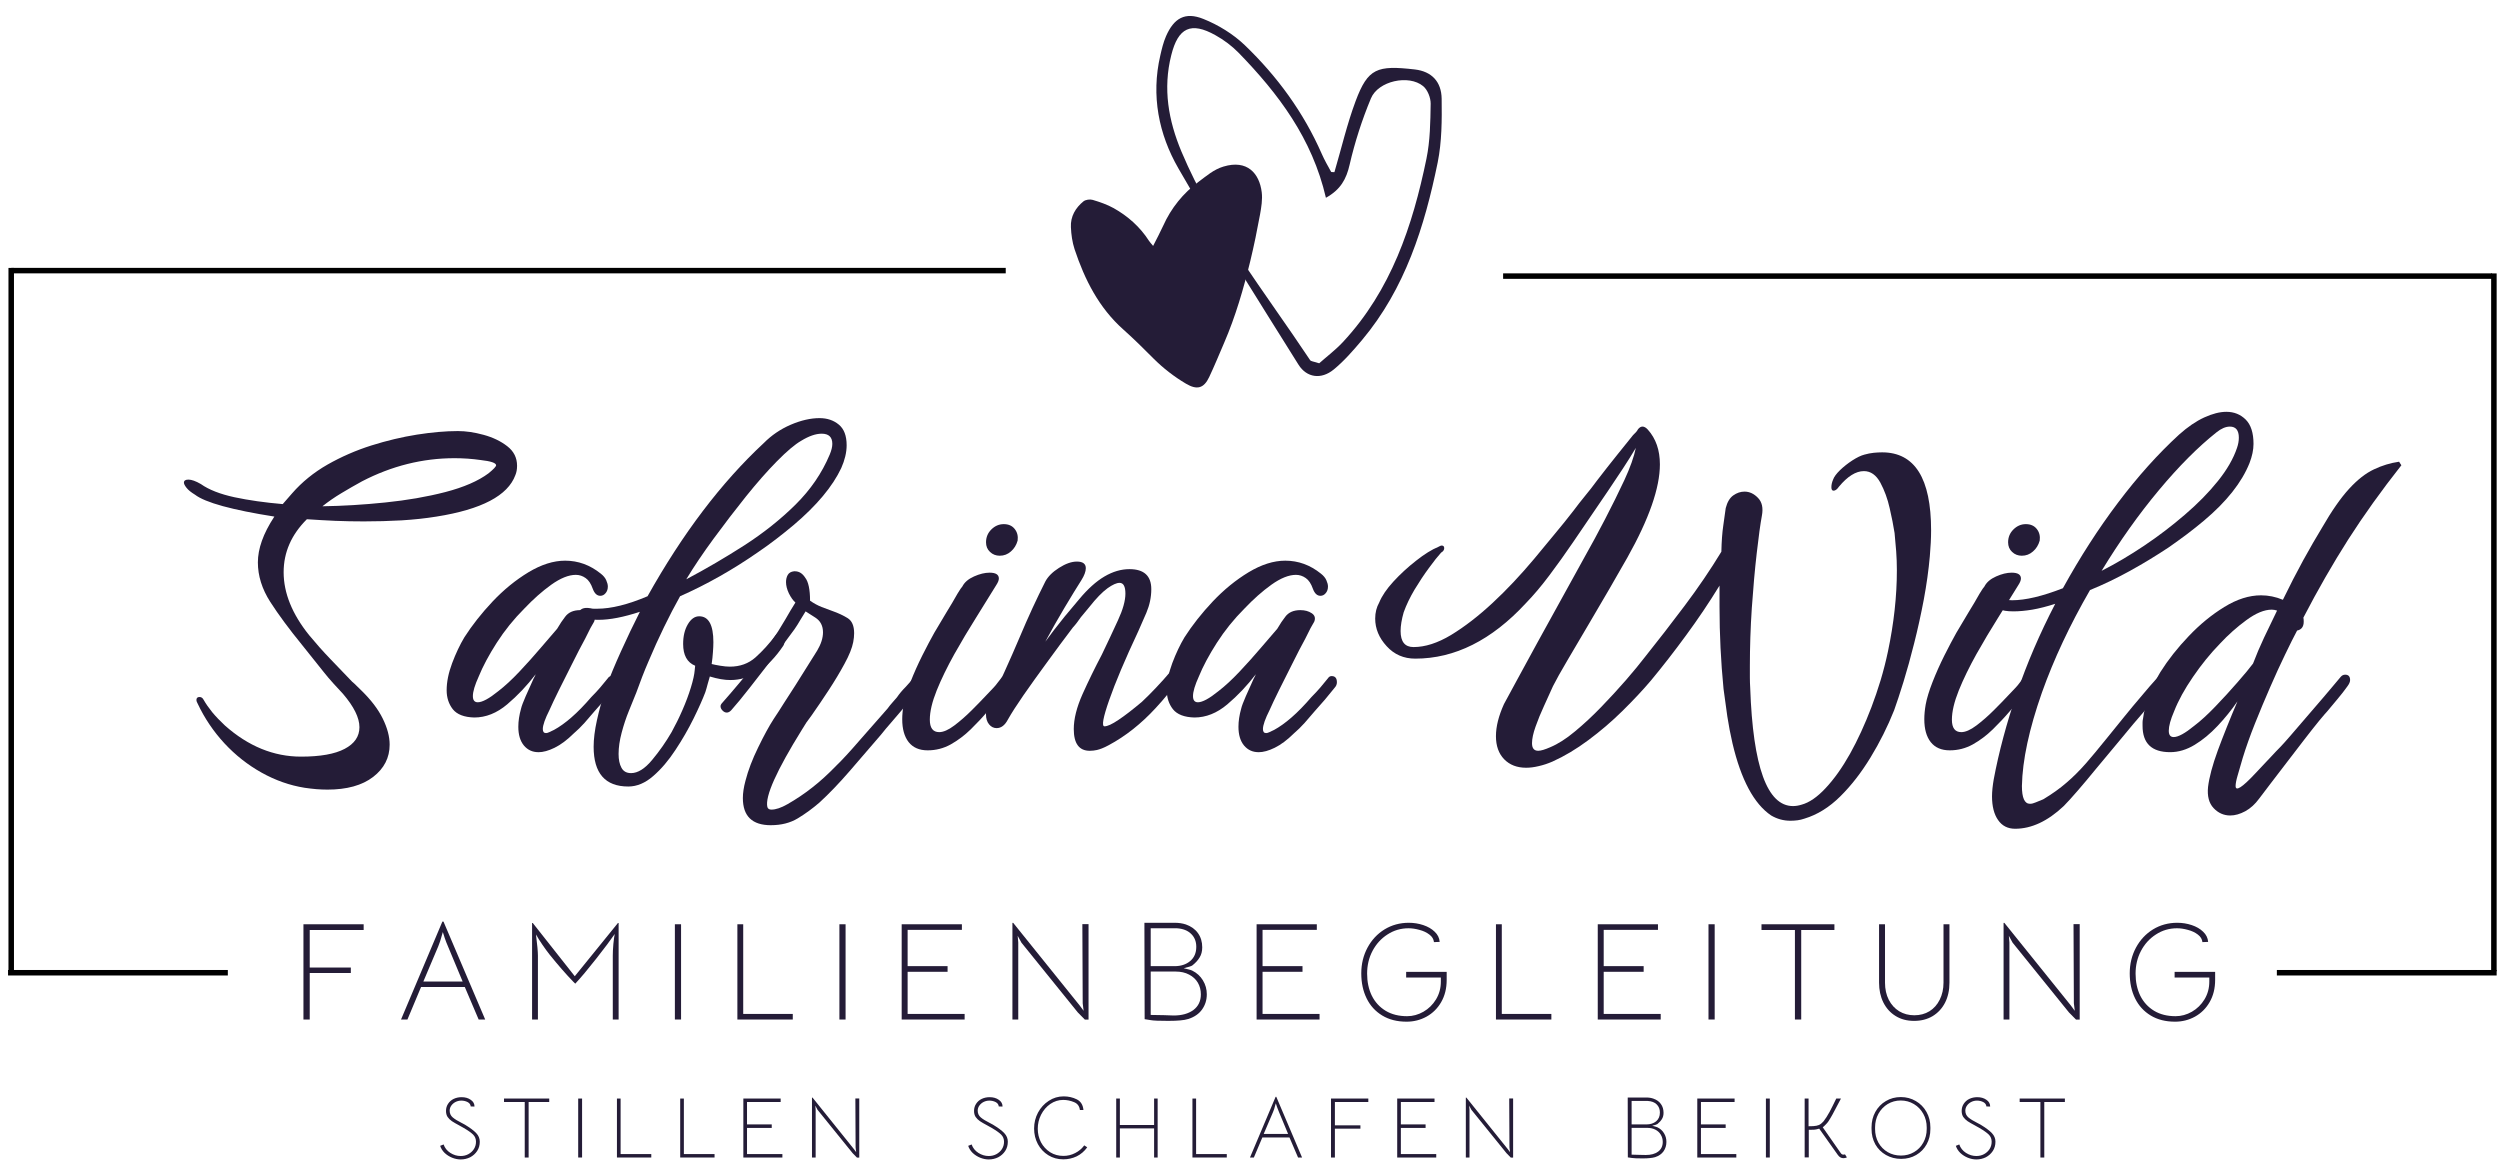 <?xml version="1.0" encoding="UTF-8" standalone="no"?>
<svg
   width="600"
   zoomAndPan="magnify"
   viewBox="0 0 375 157.5"
   height="280"
   preserveAspectRatio="xMidYMid meet"
   version="1.0"
   id="svg476"
   sodipodi:docname="logo_blau.svg"
   inkscape:version="1.1.2 (b8e25be833, 2022-02-05)"
   xmlns:inkscape="http://www.inkscape.org/namespaces/inkscape"
   xmlns:sodipodi="http://sodipodi.sourceforge.net/DTD/sodipodi-0.dtd"
   xmlns="http://www.w3.org/2000/svg"
   xmlns:svg="http://www.w3.org/2000/svg">
  <sodipodi:namedview
     id="namedview478"
     pagecolor="#ffffff"
     bordercolor="#666666"
     borderopacity="1.0"
     inkscape:pageshadow="2"
     inkscape:pageopacity="0.0"
     inkscape:pagecheckerboard="0"
     showgrid="false"
     height="399px"
     inkscape:zoom="1.955"
     inkscape:cx="255.24297"
     inkscape:cy="197.69821"
     inkscape:window-width="2880"
     inkscape:window-height="1526"
     inkscape:window-x="-2891"
     inkscape:window-y="0"
     inkscape:window-maximized="1"
     inkscape:current-layer="svg476" />
  <defs
     id="defs10">
    <g
       id="g2" />
    <clipPath
       id="id1">
      <path
         d="m 162.18,37 h 26.25 v 31 h -26.25 z m 0,0"
         clip-rule="nonzero"
         id="path4" />
    </clipPath>
    <clipPath
       id="id2">
      <path
         d="m 173.168,17 h 39.75 v 49.887 h -39.75 z m 0,0"
         clip-rule="nonzero"
         id="path7" />
    </clipPath>
  </defs>
  <path
     stroke-linecap="butt"
     fill="none"
     stroke-linejoin="miter"
     d="M 1.683,31.438 V 136.932"
     stroke="#000000"
     stroke-width="0.825"
     stroke-opacity="1"
     stroke-miterlimit="4"
     id="path12"
     style="fill:#241c37;fill-opacity:1" />
  <path
     stroke-linecap="butt"
     fill="none"
     stroke-linejoin="miter"
     d="M 1.687,31.842 H 150.86"
     stroke="#000000"
     stroke-width="0.823"
     stroke-opacity="1"
     stroke-miterlimit="4"
     id="path14"
     style="fill:#241c37;fill-opacity:1" />
  <path
     stroke-linecap="butt"
     fill="none"
     stroke-linejoin="miter"
     d="M 34.175,137.16 H 1.207"
     stroke="#000000"
     stroke-width="0.825"
     stroke-opacity="1"
     stroke-miterlimit="4"
     id="path16"
     style="fill:#241c37;fill-opacity:1" />
  <g
     clip-path="url(#id1)"
     id="g20"
     transform="matrix(1.099,0,0,1.099,-17.683,-25.296)"
     style="fill:#241c37;fill-opacity:1">
    <path
       fill="#000000"
       d="m 188.301,41.293 c -0.32,-2.57 -1.965,-4.484 -5.219,-3.504 -1.336,0.398 -2.328,1.285 -3.41,2.086 -2.086,1.535 -3.746,3.594 -4.816,5.984 -0.402,0.887 -0.867,1.742 -1.379,2.762 -0.281,-0.34 -0.441,-0.504 -0.562,-0.691 -1.227,-1.914 -2.883,-3.371 -4.816,-4.461 -0.891,-0.496 -1.891,-0.84 -2.875,-1.133 -0.371,-0.109 -0.957,-0.031 -1.25,0.199 -1.09,0.883 -1.789,2.07 -1.719,3.52 0.043,1.012 0.188,2.055 0.5,3.012 1.387,4.172 3.324,8 6.656,10.965 1.422,1.266 2.781,2.613 4.129,3.969 1.324,1.32 2.812,2.473 4.418,3.422 1.496,0.887 2.434,0.66 3.172,-0.902 0.723,-1.531 1.363,-3.105 2.035,-4.66 1.562,-3.613 2.652,-7.387 3.582,-11.207 0.504,-2.094 0.938,-4.211 1.324,-6.324 0.176,-1.004 0.352,-2.055 0.23,-3.035 z m 0,0"
       fill-opacity="1"
       fill-rule="nonzero"
       id="path18"
       style="fill:#241c37;fill-opacity:1" />
  </g>
  <g
     clip-path="url(#id2)"
     id="g24"
     transform="matrix(1.099,0,0,1.099,-17.683,-25.296)"
     style="fill:#241c37;fill-opacity:1">
    <path
       fill="#000000"
       d="m 212.859,28.543 c -0.031,-2.336 -1.355,-3.738 -3.668,-4.008 -5.141,-0.586 -6.391,-0.18 -8.074,4.316 -1.18,3.16 -1.945,6.477 -2.895,9.703 -0.203,-0.02 -0.426,0.008 -0.453,-0.047 -0.445,-0.809 -0.902,-1.598 -1.27,-2.441 -2.484,-5.668 -6.078,-10.59 -10.52,-14.855 -1.586,-1.516 -3.609,-2.758 -5.652,-3.574 -2.496,-1 -4.008,-0.105 -5.09,2.363 -0.367,0.848 -0.582,1.758 -0.785,2.652 -1.266,5.457 -0.211,10.715 2.469,15.375 5.207,9.078 10.848,17.906 16.395,26.797 1.125,1.797 3.105,2.062 4.801,0.672 1.434,-1.172 2.66,-2.594 3.863,-4.016 5.902,-7.035 8.543,-15.5 10.336,-24.242 0.57,-2.824 0.582,-5.793 0.543,-8.695 z m -2.074,8.168 C 208.891,45.895 205.965,54.668 199.375,61.75 c -1.043,1.113 -2.285,2.043 -3.23,2.891 -0.766,-0.25 -1.125,-0.258 -1.242,-0.434 -6.172,-9.289 -13.172,-18.051 -17.547,-28.43 -1.797,-4.285 -2.555,-8.617 -1.402,-13.191 0.938,-3.758 2.68,-4.602 6.039,-2.719 1.164,0.645 2.238,1.461 3.164,2.402 5.422,5.582 10.027,11.672 11.906,19.781 2.004,-1.113 2.789,-2.555 3.234,-4.516 0.715,-3.094 1.691,-6.121 2.91,-9.051 0.988,-2.383 5.168,-3.293 7.125,-1.672 0.609,0.5 1.035,1.586 1.027,2.395 -0.039,2.496 -0.07,5.062 -0.574,7.504 z m 0,0"
       fill-opacity="1"
       fill-rule="nonzero"
       id="path22"
       style="fill:#241c37;fill-opacity:1" />
  </g>
  <g
     fill="#000000"
     fill-opacity="1"
     id="g32"
     transform="matrix(1.099,0,0,1.099,-17.683,-25.296)"
     style="fill:#241c37;fill-opacity:1">
    <g
       transform="translate(41.553,117.171)"
       id="g30"
       style="fill:#241c37;fill-opacity:1">
      <g
         id="g28"
         style="fill:#241c37;fill-opacity:1">
        <path
           d="m 19.219,5.656 c -0.492,0 -0.992,-0.023 -1.5,-0.062 -0.5,-0.043 -1.039,-0.105 -1.609,-0.188 C 14.086,5.082 12.133,4.395 10.25,3.344 c -1.887,-1.055 -3.578,-2.387 -5.078,-4 -1.5,-1.625 -2.719,-3.43 -3.656,-5.422 C 1.398,-6.285 1.344,-6.445 1.344,-6.562 c 0,-0.281 0.141,-0.422 0.422,-0.422 0.238,0 0.422,0.121 0.547,0.359 0.32,0.562 0.723,1.141 1.203,1.734 0.488,0.586 1.062,1.184 1.719,1.797 3.195,2.836 6.66,4.25 10.391,4.25 2.633,0 4.617,-0.355 5.953,-1.062 1.344,-0.707 2.016,-1.691 2.016,-2.953 0,-1.289 -0.75,-2.812 -2.25,-4.562 C 20.938,-7.867 20.508,-8.332 20.062,-8.812 19.613,-9.301 19.164,-9.828 18.719,-10.391 L 15.75,-14.109 c -1.75,-2.145 -3.195,-4.098 -4.328,-5.859 -1.125,-1.758 -1.688,-3.555 -1.688,-5.391 0,-0.926 0.18,-1.906 0.547,-2.938 0.363,-1.031 0.93,-2.133 1.703,-3.312 -2.844,-0.445 -5.188,-0.922 -7.031,-1.422 C 3.109,-33.539 1.844,-34.062 1.156,-34.594 0.625,-34.914 0.238,-35.227 0,-35.531 c -0.238,-0.301 -0.359,-0.535 -0.359,-0.703 0,-0.281 0.203,-0.422 0.609,-0.422 0.438,0 1.004,0.203 1.703,0.609 1.094,0.773 2.617,1.371 4.578,1.797 1.969,0.418 4.164,0.73 6.594,0.938 l 1.281,-1.469 c 1.344,-1.539 2.953,-2.848 4.828,-3.922 1.883,-1.07 3.879,-1.941 5.984,-2.609 2.113,-0.664 4.191,-1.16 6.234,-1.484 2.051,-0.32 3.91,-0.484 5.578,-0.484 1.094,0 2.266,0.172 3.516,0.516 1.258,0.344 2.332,0.859 3.219,1.547 0.895,0.688 1.344,1.578 1.344,2.672 0,0.492 -0.078,0.918 -0.234,1.281 -1.023,2.793 -4.609,4.68 -10.766,5.656 -1.5,0.242 -3.094,0.414 -4.781,0.516 -1.68,0.094 -3.387,0.141 -5.125,0.141 -1.305,0 -2.617,-0.023 -3.938,-0.078 -1.312,-0.062 -2.594,-0.133 -3.844,-0.219 -2.117,2.105 -3.172,4.516 -3.172,7.234 0,2.836 1.156,5.695 3.469,8.578 0.938,1.137 1.898,2.219 2.891,3.25 0.988,1.031 1.988,2.074 3,3.125 0.207,0.168 0.41,0.355 0.609,0.562 0.207,0.199 0.41,0.398 0.609,0.594 1.344,1.305 2.328,2.594 2.953,3.875 0.625,1.273 0.938,2.453 0.938,3.547 0,1.781 -0.75,3.25 -2.25,4.406 -1.5,1.156 -3.586,1.734 -6.25,1.734 z m -0.672,-38.672 c 2.75,-0.039 5.602,-0.211 8.562,-0.516 2.957,-0.301 5.691,-0.773 8.203,-1.422 2.52,-0.656 4.488,-1.508 5.906,-2.562 0.688,-0.562 1.031,-0.926 1.031,-1.094 0,-0.32 -0.711,-0.562 -2.125,-0.719 -0.562,-0.082 -1.152,-0.145 -1.766,-0.188 -0.605,-0.039 -1.195,-0.062 -1.766,-0.062 -4.375,0 -8.59,1.055 -12.641,3.156 -0.969,0.531 -1.914,1.074 -2.828,1.625 -0.906,0.543 -1.766,1.137 -2.578,1.781 z m 0,0"
           id="path26"
           style="fill:#241c37;fill-opacity:1" />
      </g>
    </g>
  </g>
  <g
     fill="#000000"
     fill-opacity="1"
     id="g40"
     transform="matrix(1.099,0,0,1.099,-17.683,-25.296)"
     style="fill:#241c37;fill-opacity:1">
    <g
       transform="translate(74.742,117.171)"
       id="g38"
       style="fill:#241c37;fill-opacity:1">
      <g
         id="g36"
         style="fill:#241c37;fill-opacity:1">
        <path
           d="m 14.828,0.547 c -0.805,0 -1.461,-0.305 -1.969,-0.906 -0.512,-0.613 -0.766,-1.469 -0.766,-2.562 0,-0.77 0.125,-1.598 0.375,-2.484 0.07,-0.32 0.281,-0.879 0.625,-1.672 0.352,-0.789 0.711,-1.594 1.078,-2.406 0.113,-0.195 0.211,-0.398 0.297,-0.609 -1.18,1.543 -2.477,2.914 -3.891,4.109 -1.418,1.199 -2.918,1.797 -4.5,1.797 -1.375,-0.039 -2.352,-0.414 -2.922,-1.125 -0.562,-0.719 -0.844,-1.582 -0.844,-2.594 0,-1.133 0.25,-2.367 0.75,-3.703 0.508,-1.344 1.066,-2.52 1.672,-3.531 1.062,-1.656 2.348,-3.285 3.859,-4.891 1.52,-1.602 3.148,-2.93 4.891,-3.984 1.75,-1.051 3.414,-1.578 5,-1.578 1.781,0 3.398,0.59 4.859,1.766 0.363,0.281 0.613,0.586 0.75,0.906 0.145,0.324 0.219,0.609 0.219,0.859 0,0.367 -0.105,0.668 -0.312,0.906 -0.199,0.242 -0.438,0.359 -0.719,0.359 -0.449,0 -0.793,-0.32 -1.031,-0.969 -0.242,-0.688 -0.562,-1.172 -0.969,-1.453 -0.406,-0.289 -0.855,-0.438 -1.344,-0.438 -0.969,0 -2.086,0.449 -3.344,1.344 -1.25,0.898 -2.484,1.992 -3.703,3.281 -1.418,1.418 -2.668,2.969 -3.75,4.656 -1.074,1.68 -1.891,3.211 -2.453,4.594 -0.531,1.168 -0.797,2.059 -0.797,2.672 0,0.562 0.223,0.844 0.672,0.844 0.613,0 1.547,-0.504 2.797,-1.516 0.895,-0.688 1.859,-1.578 2.891,-2.672 1.031,-1.094 2.008,-2.188 2.938,-3.281 0.938,-1.094 1.672,-1.945 2.203,-2.562 0.195,-0.32 0.383,-0.625 0.562,-0.906 0.188,-0.281 0.363,-0.523 0.531,-0.734 0.445,-0.602 1.133,-0.906 2.062,-0.906 0.613,0 1.129,0.141 1.547,0.422 0.426,0.281 0.539,0.668 0.344,1.156 -0.125,0.199 -0.293,0.492 -0.5,0.875 -0.199,0.387 -0.438,0.867 -0.719,1.438 -0.531,0.969 -1.121,2.105 -1.766,3.406 -0.648,1.293 -1.258,2.508 -1.828,3.641 -0.562,1.137 -0.984,2.027 -1.266,2.672 -0.617,1.219 -0.922,2.094 -0.922,2.625 0,0.367 0.145,0.547 0.438,0.547 0.113,0 0.258,-0.039 0.438,-0.125 0.188,-0.082 0.406,-0.188 0.656,-0.312 0.727,-0.395 1.516,-0.957 2.359,-1.688 0.852,-0.738 1.766,-1.672 2.734,-2.797 0.445,-0.445 0.852,-0.883 1.219,-1.312 0.363,-0.426 0.707,-0.844 1.031,-1.25 0.125,-0.195 0.289,-0.297 0.5,-0.297 0.477,0 0.719,0.281 0.719,0.844 0,0.281 -0.102,0.527 -0.297,0.734 -0.449,0.562 -0.898,1.109 -1.344,1.641 -0.449,0.523 -0.914,1.047 -1.391,1.578 -0.449,0.531 -0.906,1.062 -1.375,1.594 -0.469,0.523 -0.965,1.008 -1.484,1.453 -0.898,0.887 -1.762,1.531 -2.594,1.938 -0.824,0.406 -1.562,0.609 -2.219,0.609 z m 0,0"
           id="path34"
           style="fill:#241c37;fill-opacity:1" />
      </g>
    </g>
  </g>
  <g
     fill="#000000"
     fill-opacity="1"
     id="g48"
     transform="matrix(1.099,0,0,1.099,-17.683,-25.296)"
     style="fill:#241c37;fill-opacity:1">
    <g
       transform="translate(96.989,117.171)"
       id="g46"
       style="fill:#241c37;fill-opacity:1">
      <g
         id="g44"
         style="fill:#241c37;fill-opacity:1">
        <path
           d="M 4.859,5.234 C 1.703,5.234 0.125,3.426 0.125,-0.188 c 0,-1.051 0.148,-2.266 0.453,-3.641 0.301,-1.375 0.719,-2.875 1.25,-4.5 0.52,-1.414 1.195,-3.047 2.031,-4.891 0.832,-1.844 1.691,-3.641 2.578,-5.391 -2.23,0.73 -4.109,1.094 -5.641,1.094 -0.617,0 -1.102,-0.055 -1.469,-0.172 -0.77,-0.164 -1.156,-0.453 -1.156,-0.859 0,-0.195 0.137,-0.359 0.406,-0.484 0.262,-0.125 0.637,-0.145 1.125,-0.062 0.156,0.043 0.301,0.062 0.438,0.062 0.145,0 0.301,0 0.469,0 1.906,0 4.195,-0.566 6.875,-1.703 4.781,-8.551 10.066,-15.52 15.859,-20.906 1.051,-1.062 2.273,-1.895 3.672,-2.5 1.406,-0.602 2.719,-0.906 3.938,-0.906 1.051,0 1.93,0.297 2.641,0.891 0.707,0.586 1.062,1.523 1.062,2.812 0,0.969 -0.246,2.008 -0.734,3.109 -1.18,2.512 -3.344,5.105 -6.5,7.781 -0.773,0.648 -1.562,1.281 -2.375,1.906 -0.812,0.625 -1.641,1.227 -2.484,1.797 -3.449,2.398 -6.996,4.402 -10.641,6.016 -0.73,1.305 -1.461,2.703 -2.188,4.203 -0.73,1.5 -1.445,3.078 -2.141,4.734 -0.281,0.648 -0.562,1.336 -0.844,2.062 -0.281,0.73 -0.547,1.445 -0.797,2.141 l -1.031,2.547 c -0.367,0.898 -0.688,1.871 -0.969,2.922 -0.281,1.055 -0.422,2.027 -0.422,2.922 0,0.77 0.129,1.395 0.391,1.875 0.258,0.488 0.695,0.734 1.312,0.734 0.926,0 1.883,-0.602 2.875,-1.797 1,-1.199 1.883,-2.461 2.656,-3.797 0.52,-0.938 1.016,-1.941 1.484,-3.016 0.469,-1.07 0.852,-2.102 1.156,-3.094 0.301,-0.988 0.473,-1.77 0.516,-2.344 l 0.062,-0.609 c -1.094,-0.445 -1.641,-1.438 -1.641,-2.969 0,-1.062 0.211,-1.957 0.641,-2.688 C 13.41,-17.633 13.926,-18 14.531,-18 c 1.289,0 1.938,1.18 1.938,3.531 0,0.406 -0.023,0.867 -0.062,1.375 -0.031,0.5 -0.09,1.039 -0.172,1.609 0.281,0.074 0.672,0.152 1.172,0.234 0.508,0.086 0.945,0.125 1.312,0.125 1.383,0 2.551,-0.422 3.5,-1.266 0.957,-0.852 1.879,-1.867 2.766,-3.047 0.164,-0.207 0.348,-0.312 0.547,-0.312 0.207,0 0.367,0.105 0.484,0.312 0.125,0.199 0.188,0.438 0.188,0.719 0,0.25 -0.062,0.496 -0.188,0.734 -2.105,3.125 -4.516,4.688 -7.234,4.688 -0.805,0 -1.734,-0.16 -2.797,-0.484 L 15.688,-8.75 c -0.043,0.199 -0.094,0.391 -0.156,0.578 -0.062,0.18 -0.117,0.352 -0.156,0.516 -0.367,0.969 -0.902,2.172 -1.609,3.609 -0.711,1.438 -1.531,2.867 -2.469,4.281 -0.93,1.426 -1.938,2.613 -3.031,3.562 -1.094,0.957 -2.23,1.438 -3.406,1.438 z m 23.594,-47.188 c -0.855,0.492 -1.953,1.418 -3.297,2.781 -1.336,1.355 -2.75,2.965 -4.25,4.828 -1.492,1.867 -2.961,3.781 -4.406,5.75 -1.438,1.961 -2.684,3.809 -3.734,5.547 2.676,-1.414 5.32,-2.961 7.938,-4.641 2.613,-1.688 4.941,-3.539 6.984,-5.562 2.051,-2.031 3.602,-4.301 4.656,-6.812 0.238,-0.57 0.359,-1.062 0.359,-1.469 0,-0.926 -0.484,-1.391 -1.453,-1.391 -0.812,0 -1.746,0.324 -2.797,0.969 z m 0,0"
           id="path42"
           style="fill:#241c37;fill-opacity:1" />
      </g>
    </g>
  </g>
  <g
     fill="#000000"
     fill-opacity="1"
     id="g56"
     transform="matrix(1.099,0,0,1.099,-17.683,-25.296)"
     style="fill:#241c37;fill-opacity:1">
    <g
       transform="translate(115.529,117.171)"
       id="g54"
       style="fill:#241c37;fill-opacity:1">
      <g
         id="g52"
         style="fill:#241c37;fill-opacity:1">
        <path
           d="m 5.781,10.516 c -2.555,0 -3.828,-1.234 -3.828,-3.703 0,-0.688 0.117,-1.48 0.359,-2.375 0.363,-1.418 0.941,-2.934 1.734,-4.547 0.789,-1.625 1.488,-2.906 2.094,-3.844 0.488,-0.727 0.973,-1.477 1.453,-2.25 0.488,-0.77 1,-1.562 1.531,-2.375 l 2.969,-4.734 c 0.531,-0.895 0.797,-1.727 0.797,-2.5 0,-0.883 -0.344,-1.551 -1.031,-2 L 11,-18.359 l -0.484,-0.312 -0.672,1.094 c -0.281,0.492 -0.562,0.938 -0.844,1.344 -0.855,1.18 -1.828,2.477 -2.922,3.891 -1.094,1.418 -2.152,2.777 -3.172,4.078 -1.012,1.293 -1.859,2.324 -2.547,3.094 -0.199,0.211 -0.398,0.312 -0.609,0.312 -0.195,0 -0.383,-0.086 -0.562,-0.266 C -1,-5.312 -1.094,-5.508 -1.094,-5.719 c 0,-0.156 0.086,-0.316 0.25,-0.484 1.57,-1.781 3.098,-3.602 4.578,-5.469 C 5.211,-13.535 6.562,-15.52 7.781,-17.625 L 8.453,-18.781 9.125,-19.875 c -0.324,-0.289 -0.621,-0.707 -0.891,-1.25 -0.262,-0.551 -0.391,-1.066 -0.391,-1.547 0,-0.363 0.078,-0.688 0.234,-0.969 0.164,-0.289 0.453,-0.457 0.859,-0.5 h 0.125 c 0.562,0 1.023,0.289 1.391,0.859 0.445,0.562 0.672,1.617 0.672,3.156 0.531,0.367 1.055,0.652 1.578,0.859 0.531,0.199 1.02,0.383 1.469,0.547 0.801,0.281 1.492,0.605 2.078,0.969 0.594,0.367 0.891,1.055 0.891,2.062 0,0.168 -0.012,0.359 -0.031,0.578 -0.023,0.219 -0.055,0.434 -0.094,0.641 -0.156,0.812 -0.555,1.797 -1.188,2.953 -0.625,1.156 -1.344,2.355 -2.156,3.594 -0.805,1.23 -1.59,2.391 -2.359,3.484 -0.25,0.324 -0.48,0.637 -0.688,0.938 -0.199,0.305 -0.398,0.621 -0.594,0.953 -3.492,5.625 -5.07,9.148 -4.734,10.578 0.07,0.238 0.254,0.359 0.547,0.359 0.602,0 1.332,-0.246 2.188,-0.734 1.207,-0.688 2.336,-1.449 3.391,-2.281 1.062,-0.824 2.16,-1.824 3.297,-3 0.801,-0.773 1.848,-1.906 3.141,-3.406 1.301,-1.5 2.582,-2.957 3.844,-4.375 0.207,-0.289 0.422,-0.555 0.641,-0.797 0.219,-0.238 0.43,-0.484 0.641,-0.734 0.32,-0.477 0.727,-0.961 1.219,-1.453 l 1.203,-1.344 c 0.164,-0.195 0.348,-0.297 0.547,-0.297 0.445,0 0.672,0.246 0.672,0.734 0,0.242 -0.121,0.523 -0.359,0.844 -0.406,0.574 -0.867,1.164 -1.375,1.766 -0.5,0.605 -0.977,1.172 -1.422,1.703 -0.406,0.492 -0.844,1 -1.312,1.531 -0.461,0.523 -0.914,1.062 -1.359,1.625 -1.387,1.625 -2.809,3.273 -4.266,4.953 -1.461,1.688 -2.836,3.117 -4.125,4.297 -0.938,0.812 -1.922,1.531 -2.953,2.156 -1.031,0.625 -2.258,0.938 -3.672,0.938 z m 0,0"
           id="path50"
           style="fill:#241c37;fill-opacity:1" />
      </g>
    </g>
  </g>
  <g
     fill="#000000"
     fill-opacity="1"
     id="g64"
     transform="matrix(1.099,0,0,1.099,-17.683,-25.296)"
     style="fill:#241c37;fill-opacity:1">
    <g
       transform="translate(138.749,117.171)"
       id="g62"
       style="fill:#241c37;fill-opacity:1">
      <g
         id="g60"
         style="fill:#241c37;fill-opacity:1">
        <path
           d="m 13.797,-26.266 c -0.523,0 -0.965,-0.172 -1.328,-0.516 -0.367,-0.344 -0.547,-0.781 -0.547,-1.312 0,-0.688 0.238,-1.27 0.719,-1.75 0.488,-0.488 1.055,-0.734 1.703,-0.734 0.656,0 1.156,0.227 1.5,0.672 0.344,0.438 0.473,0.965 0.391,1.578 -0.168,0.605 -0.477,1.102 -0.922,1.484 -0.438,0.387 -0.945,0.578 -1.516,0.578 z m -9.844,26.562 c -1.137,0 -2,-0.375 -2.594,-1.125 -0.586,-0.75 -0.875,-1.789 -0.875,-3.125 0,-0.602 0.062,-1.27 0.188,-2 0.156,-0.852 0.469,-1.879 0.938,-3.078 0.469,-1.195 1.004,-2.398 1.609,-3.609 0.613,-1.219 1.16,-2.254 1.641,-3.109 0.445,-0.77 0.984,-1.672 1.609,-2.703 0.633,-1.031 1.156,-1.91 1.562,-2.641 0.32,-0.531 0.539,-0.852 0.656,-0.969 0.289,-0.57 0.82,-1.031 1.594,-1.375 0.77,-0.344 1.477,-0.516 2.125,-0.516 0.844,0 1.266,0.266 1.266,0.797 0,0.242 -0.121,0.543 -0.359,0.906 -0.773,1.262 -1.672,2.715 -2.703,4.359 -1.031,1.637 -2.039,3.324 -3.016,5.062 C 6.625,-11.086 5.82,-9.438 5.188,-7.875 4.562,-6.312 4.25,-4.984 4.25,-3.891 c 0,1.137 0.426,1.703 1.281,1.703 0.57,0 1.258,-0.301 2.062,-0.906 0.812,-0.613 1.602,-1.305 2.375,-2.078 0.77,-0.77 1.359,-1.375 1.766,-1.812 l 1.219,-1.281 c 0.195,-0.207 0.375,-0.422 0.531,-0.641 0.164,-0.219 0.332,-0.43 0.5,-0.641 0.125,-0.195 0.285,-0.297 0.484,-0.297 0.488,0 0.734,0.281 0.734,0.844 0,0.281 -0.105,0.527 -0.312,0.734 -0.449,0.562 -0.898,1.109 -1.344,1.641 -0.438,0.523 -0.902,1.047 -1.391,1.578 -0.688,0.812 -1.461,1.637 -2.312,2.469 -0.844,0.824 -1.758,1.512 -2.734,2.062 -0.969,0.539 -2.023,0.812 -3.156,0.812 z m 0,0"
           id="path58"
           style="fill:#241c37;fill-opacity:1" />
      </g>
    </g>
  </g>
  <g
     fill="#000000"
     fill-opacity="1"
     id="g72"
     transform="matrix(1.099,0,0,1.099,-17.683,-25.296)"
     style="fill:#241c37;fill-opacity:1">
    <g
       transform="translate(150.663,117.171)"
       id="g70"
       style="fill:#241c37;fill-opacity:1">
      <g
         id="g68"
         style="fill:#241c37;fill-opacity:1">
        <path
           d="m 14.172,0.359 c -1.461,0 -2.188,-0.988 -2.188,-2.969 0,-1.383 0.398,-2.977 1.203,-4.781 0.812,-1.801 1.688,-3.594 2.625,-5.375 0.801,-1.664 1.535,-3.227 2.203,-4.688 0.676,-1.457 1.016,-2.672 1.016,-3.641 0,-0.977 -0.266,-1.469 -0.797,-1.469 -0.406,0 -0.953,0.246 -1.641,0.734 -0.73,0.531 -1.559,1.387 -2.484,2.562 l -1.156,1.391 c -0.168,0.242 -0.344,0.484 -0.531,0.734 -0.18,0.242 -0.367,0.465 -0.562,0.672 -1.137,1.5 -2.305,3.074 -3.5,4.719 -1.199,1.637 -2.277,3.141 -3.234,4.516 -0.949,1.375 -1.664,2.492 -2.141,3.344 -0.406,0.773 -0.918,1.156 -1.531,1.156 -0.406,0 -0.75,-0.172 -1.031,-0.516 C 0.141,-3.594 0,-4.051 0,-4.625 c 0,-0.32 0.062,-0.664 0.188,-1.031 0.801,-1.5 1.566,-3.055 2.297,-4.672 0.738,-1.625 1.453,-3.25 2.141,-4.875 0.562,-1.332 1.133,-2.633 1.719,-3.906 0.594,-1.281 1.176,-2.488 1.75,-3.625 0.363,-0.688 0.988,-1.312 1.875,-1.875 0.895,-0.57 1.707,-0.859 2.438,-0.859 0.812,0 1.219,0.305 1.219,0.906 0,0.449 -0.203,0.996 -0.609,1.641 -0.574,0.898 -1.34,2.148 -2.297,3.75 -0.949,1.594 -1.824,3.141 -2.625,4.641 0.363,-0.488 0.766,-1.023 1.203,-1.609 0.445,-0.582 0.938,-1.203 1.469,-1.859 l 1.938,-2.312 c 1.176,-1.414 2.332,-2.457 3.469,-3.125 1.133,-0.664 2.27,-1 3.406,-1 1.988,0 2.984,0.914 2.984,2.734 0,1.094 -0.227,2.168 -0.672,3.219 -0.449,1.055 -0.812,1.887 -1.094,2.5 -1.824,3.887 -3.152,7.027 -3.984,9.422 -0.836,2.387 -1.047,3.578 -0.641,3.578 0.406,0 1.039,-0.289 1.906,-0.875 0.875,-0.582 1.941,-1.406 3.203,-2.469 0.645,-0.602 1.289,-1.25 1.938,-1.938 0.656,-0.688 1.328,-1.438 2.016,-2.25 C 25.516,-10.836 25.773,-11 26.016,-11 c 0.289,0 0.438,0.227 0.438,0.672 0,0.438 -0.148,0.883 -0.438,1.328 -0.242,0.406 -0.637,0.945 -1.188,1.609 -0.543,0.668 -1.102,1.309 -1.672,1.922 -1.98,2.148 -4.105,3.828 -6.375,5.047 -0.367,0.199 -0.684,0.352 -0.953,0.453 -0.262,0.102 -0.492,0.176 -0.688,0.219 -0.168,0.031 -0.324,0.055 -0.469,0.078 -0.137,0.02 -0.305,0.031 -0.5,0.031 z m 0,0"
           id="path66"
           style="fill:#241c37;fill-opacity:1" />
      </g>
    </g>
  </g>
  <g
     fill="#000000"
     fill-opacity="1"
     id="g80"
     transform="matrix(1.099,0,0,1.099,-17.683,-25.296)"
     style="fill:#241c37;fill-opacity:1">
    <g
       transform="translate(173.031,117.171)"
       id="g78"
       style="fill:#241c37;fill-opacity:1">
      <g
         id="g76"
         style="fill:#241c37;fill-opacity:1">
        <path
           d="m 14.828,0.547 c -0.805,0 -1.461,-0.305 -1.969,-0.906 -0.512,-0.613 -0.766,-1.469 -0.766,-2.562 0,-0.77 0.125,-1.598 0.375,-2.484 0.07,-0.32 0.281,-0.879 0.625,-1.672 0.352,-0.789 0.711,-1.594 1.078,-2.406 0.113,-0.195 0.211,-0.398 0.297,-0.609 -1.18,1.543 -2.477,2.914 -3.891,4.109 -1.418,1.199 -2.918,1.797 -4.5,1.797 -1.375,-0.039 -2.352,-0.414 -2.922,-1.125 -0.562,-0.719 -0.844,-1.582 -0.844,-2.594 0,-1.133 0.25,-2.367 0.75,-3.703 0.508,-1.344 1.066,-2.52 1.672,-3.531 1.062,-1.656 2.348,-3.285 3.859,-4.891 1.52,-1.602 3.148,-2.93 4.891,-3.984 1.75,-1.051 3.414,-1.578 5,-1.578 1.781,0 3.398,0.59 4.859,1.766 0.363,0.281 0.613,0.586 0.75,0.906 0.145,0.324 0.219,0.609 0.219,0.859 0,0.367 -0.105,0.668 -0.312,0.906 -0.199,0.242 -0.438,0.359 -0.719,0.359 -0.449,0 -0.793,-0.32 -1.031,-0.969 -0.242,-0.688 -0.562,-1.172 -0.969,-1.453 -0.406,-0.289 -0.855,-0.438 -1.344,-0.438 -0.969,0 -2.086,0.449 -3.344,1.344 -1.25,0.898 -2.484,1.992 -3.703,3.281 -1.418,1.418 -2.668,2.969 -3.75,4.656 -1.074,1.68 -1.891,3.211 -2.453,4.594 -0.531,1.168 -0.797,2.059 -0.797,2.672 0,0.562 0.223,0.844 0.672,0.844 0.613,0 1.547,-0.504 2.797,-1.516 0.895,-0.688 1.859,-1.578 2.891,-2.672 1.031,-1.094 2.008,-2.188 2.938,-3.281 0.938,-1.094 1.672,-1.945 2.203,-2.562 0.195,-0.32 0.383,-0.625 0.562,-0.906 0.188,-0.281 0.363,-0.523 0.531,-0.734 0.445,-0.602 1.133,-0.906 2.062,-0.906 0.613,0 1.129,0.141 1.547,0.422 0.426,0.281 0.539,0.668 0.344,1.156 -0.125,0.199 -0.293,0.492 -0.5,0.875 -0.199,0.387 -0.438,0.867 -0.719,1.438 -0.531,0.969 -1.121,2.105 -1.766,3.406 -0.648,1.293 -1.258,2.508 -1.828,3.641 -0.562,1.137 -0.984,2.027 -1.266,2.672 -0.617,1.219 -0.922,2.094 -0.922,2.625 0,0.367 0.145,0.547 0.438,0.547 0.113,0 0.258,-0.039 0.438,-0.125 0.188,-0.082 0.406,-0.188 0.656,-0.312 0.727,-0.395 1.516,-0.957 2.359,-1.688 0.852,-0.738 1.766,-1.672 2.734,-2.797 0.445,-0.445 0.852,-0.883 1.219,-1.312 0.363,-0.426 0.707,-0.844 1.031,-1.25 0.125,-0.195 0.289,-0.297 0.5,-0.297 0.477,0 0.719,0.281 0.719,0.844 0,0.281 -0.102,0.527 -0.297,0.734 -0.449,0.562 -0.898,1.109 -1.344,1.641 -0.449,0.523 -0.914,1.047 -1.391,1.578 -0.449,0.531 -0.906,1.062 -1.375,1.594 -0.469,0.523 -0.965,1.008 -1.484,1.453 -0.898,0.887 -1.762,1.531 -2.594,1.938 -0.824,0.406 -1.562,0.609 -2.219,0.609 z m 0,0"
           id="path74"
           style="fill:#241c37;fill-opacity:1" />
      </g>
    </g>
  </g>
  <g
     fill="#000000"
     fill-opacity="1"
     id="g86">
    <g
       transform="translate(195.279,117.171)"
       id="g84">
      <g
         id="g82" />
    </g>
  </g>
  <g
     fill="#000000"
     fill-opacity="1"
     id="g94"
     transform="matrix(1.099,0,0,1.099,-17.683,-25.296)"
     style="fill:#241c37;fill-opacity:1">
    <g
       transform="translate(205.612,117.171)"
       id="g92"
       style="fill:#241c37;fill-opacity:1">
      <g
         id="g90"
         style="fill:#241c37;fill-opacity:1">
        <path
           d="m 54.844,9.906 c -0.938,0 -1.812,-0.242 -2.625,-0.719 C 49.875,7.602 48.113,4.316 46.938,-0.672 c -0.281,-1.219 -0.516,-2.441 -0.703,-3.672 -0.18,-1.238 -0.352,-2.488 -0.516,-3.75 -0.367,-3.758 -0.547,-7.484 -0.547,-11.172 0,-0.488 0,-0.984 0,-1.484 0,-0.508 0,-0.988 0,-1.438 -1.418,2.312 -2.938,4.574 -4.562,6.781 -1.617,2.211 -3.215,4.266 -4.797,6.172 -1.094,1.293 -2.383,2.668 -3.859,4.125 -1.48,1.461 -3.043,2.797 -4.688,4.016 C 25.629,0.125 24,1.098 22.375,1.828 c -0.648,0.281 -1.277,0.488 -1.891,0.625 -0.605,0.145 -1.172,0.219 -1.703,0.219 -1.25,0 -2.25,-0.387 -3,-1.156 -0.75,-0.773 -1.125,-1.82 -1.125,-3.156 0,-1.301 0.363,-2.758 1.094,-4.375 0.406,-0.727 1.008,-1.844 1.812,-3.344 0.812,-1.5 1.727,-3.18 2.75,-5.047 L 26.75,-26.078 c 0.895,-1.582 1.828,-3.305 2.797,-5.172 0.969,-1.863 1.848,-3.645 2.641,-5.344 0.789,-1.707 1.312,-3.172 1.562,-4.391 -0.531,0.898 -1.125,1.844 -1.781,2.844 -0.648,0.992 -1.312,1.992 -2,3 l -1.703,2.5 c -0.969,1.418 -1.992,2.918 -3.062,4.5 -1.074,1.574 -2.156,3.09 -3.25,4.547 -1.094,1.461 -2.172,2.734 -3.234,3.828 -4.656,5.031 -9.684,7.547 -15.078,7.547 -1.574,0 -2.875,-0.566 -3.906,-1.703 -1.039,-1.133 -1.562,-2.391 -1.562,-3.766 0,-0.812 0.184,-1.539 0.547,-2.188 0.367,-0.895 1.012,-1.848 1.938,-2.859 0.938,-1.02 1.973,-1.973 3.109,-2.859 1.133,-0.895 2.148,-1.523 3.047,-1.891 0.195,-0.113 0.336,-0.172 0.422,-0.172 0.238,0 0.359,0.121 0.359,0.359 0,0.242 -0.141,0.445 -0.422,0.609 -0.449,0.492 -1.008,1.195 -1.672,2.109 -0.668,0.906 -1.32,1.887 -1.953,2.938 -0.625,1.055 -1.121,2.086 -1.484,3.094 -0.281,0.98 -0.422,1.836 -0.422,2.562 0,1.461 0.586,2.188 1.766,2.188 1.582,0 3.285,-0.547 5.109,-1.641 1.863,-1.133 3.754,-2.594 5.672,-4.375 1.926,-1.789 3.82,-3.801 5.688,-6.031 0.938,-1.133 1.859,-2.25 2.766,-3.344 0.914,-1.094 1.781,-2.164 2.594,-3.219 0.477,-0.645 1,-1.312 1.562,-2 0.57,-0.688 1.125,-1.395 1.656,-2.125 0.969,-1.258 1.898,-2.445 2.797,-3.562 0.895,-1.113 1.602,-1.992 2.125,-2.641 0.125,-0.125 0.242,-0.242 0.359,-0.359 0.125,-0.125 0.227,-0.27 0.312,-0.438 0.195,-0.238 0.398,-0.359 0.609,-0.359 0.238,0 0.484,0.141 0.734,0.422 1.094,1.219 1.641,2.797 1.641,4.734 0,3.211 -1.48,7.449 -4.438,12.719 -0.73,1.293 -1.543,2.711 -2.438,4.25 -0.898,1.543 -1.789,3.062 -2.672,4.562 -1.094,1.867 -2.109,3.59 -3.047,5.172 -0.93,1.574 -1.594,2.766 -2,3.578 -0.367,0.812 -0.773,1.711 -1.219,2.688 -0.449,0.969 -0.836,1.914 -1.156,2.828 -0.324,0.906 -0.484,1.664 -0.484,2.266 0,0.688 0.281,1.031 0.844,1.031 0.363,0 0.91,-0.164 1.641,-0.484 1.062,-0.445 2.188,-1.164 3.375,-2.156 1.195,-0.988 2.395,-2.102 3.594,-3.344 1.195,-1.238 2.32,-2.461 3.375,-3.672 1.051,-1.219 1.922,-2.273 2.609,-3.172 1.781,-2.227 3.582,-4.555 5.406,-6.984 1.832,-2.438 3.5,-4.891 5,-7.359 0.031,-1.414 0.117,-2.617 0.266,-3.609 0.145,-1 0.254,-1.781 0.328,-2.344 0.207,-0.812 0.551,-1.391 1.031,-1.734 0.488,-0.344 1,-0.516 1.531,-0.516 0.688,0 1.301,0.289 1.844,0.859 0.551,0.562 0.727,1.371 0.531,2.422 -0.211,1.137 -0.445,2.84 -0.703,5.109 -0.262,2.273 -0.484,4.766 -0.672,7.484 -0.18,2.711 -0.266,5.359 -0.266,7.953 0,0.531 0,1.043 0,1.531 0,0.48 0.016,0.965 0.047,1.453 0.375,10.738 2.32,16.109 5.844,16.109 0.363,0 0.75,-0.062 1.156,-0.188 1.051,-0.281 2.145,-1.031 3.281,-2.25 1.176,-1.25 2.289,-2.82 3.344,-4.703 1.051,-1.883 2.023,-4.004 2.922,-6.359 0.445,-1.176 0.863,-2.398 1.25,-3.672 0.383,-1.281 0.719,-2.586 1,-3.922 0.812,-3.852 1.219,-7.547 1.219,-11.078 0,-0.883 -0.031,-1.754 -0.094,-2.609 -0.062,-0.852 -0.137,-1.68 -0.219,-2.484 -0.156,-1.02 -0.383,-2.156 -0.672,-3.406 -0.281,-1.258 -0.703,-2.414 -1.266,-3.469 -0.574,-1.051 -1.324,-1.578 -2.25,-1.578 -1.094,0 -2.23,0.711 -3.406,2.125 -0.25,0.367 -0.496,0.547 -0.734,0.547 -0.199,0 -0.297,-0.16 -0.297,-0.484 0,-0.32 0.078,-0.664 0.234,-1.031 0.125,-0.363 0.438,-0.789 0.938,-1.281 0.508,-0.488 1.078,-0.938 1.703,-1.344 0.633,-0.406 1.176,-0.664 1.625,-0.781 0.438,-0.125 0.859,-0.207 1.266,-0.25 0.406,-0.039 0.789,-0.062 1.156,-0.062 4.457,0 6.688,3.547 6.688,10.641 0,1.055 -0.059,2.23 -0.172,3.531 -0.168,1.906 -0.445,3.887 -0.828,5.938 -0.387,2.043 -0.824,4.027 -1.312,5.953 -0.48,1.918 -0.965,3.668 -1.453,5.25 -0.492,1.586 -0.918,2.883 -1.281,3.891 -0.887,2.23 -1.961,4.375 -3.219,6.438 -1.262,2.07 -2.641,3.848 -4.141,5.328 -1.492,1.477 -3.109,2.484 -4.859,3.016 -0.324,0.113 -0.648,0.191 -0.969,0.234 -0.324,0.039 -0.648,0.062 -0.969,0.062 z m 0,0"
           id="path88"
           style="fill:#241c37;fill-opacity:1" />
      </g>
    </g>
  </g>
  <g
     fill="#000000"
     fill-opacity="1"
     id="g102"
     transform="matrix(1.099,0,0,1.099,-17.683,-25.296)"
     style="fill:#241c37;fill-opacity:1">
    <g
       transform="translate(278.25,117.171)"
       id="g100"
       style="fill:#241c37;fill-opacity:1">
      <g
         id="g98"
         style="fill:#241c37;fill-opacity:1">
        <path
           d="m 13.797,-26.266 c -0.523,0 -0.965,-0.172 -1.328,-0.516 -0.367,-0.344 -0.547,-0.781 -0.547,-1.312 0,-0.688 0.238,-1.27 0.719,-1.75 0.488,-0.488 1.055,-0.734 1.703,-0.734 0.656,0 1.156,0.227 1.5,0.672 0.344,0.438 0.473,0.965 0.391,1.578 -0.168,0.605 -0.477,1.102 -0.922,1.484 -0.438,0.387 -0.945,0.578 -1.516,0.578 z m -9.844,26.562 c -1.137,0 -2,-0.375 -2.594,-1.125 -0.586,-0.75 -0.875,-1.789 -0.875,-3.125 0,-0.602 0.062,-1.27 0.188,-2 0.156,-0.852 0.469,-1.879 0.938,-3.078 0.469,-1.195 1.004,-2.398 1.609,-3.609 0.613,-1.219 1.16,-2.254 1.641,-3.109 0.445,-0.77 0.984,-1.672 1.609,-2.703 0.633,-1.031 1.156,-1.91 1.562,-2.641 0.32,-0.531 0.539,-0.852 0.656,-0.969 0.289,-0.57 0.82,-1.031 1.594,-1.375 0.77,-0.344 1.477,-0.516 2.125,-0.516 0.844,0 1.266,0.266 1.266,0.797 0,0.242 -0.121,0.543 -0.359,0.906 -0.773,1.262 -1.672,2.715 -2.703,4.359 -1.031,1.637 -2.039,3.324 -3.016,5.062 C 6.625,-11.086 5.82,-9.438 5.188,-7.875 4.562,-6.312 4.25,-4.984 4.25,-3.891 c 0,1.137 0.426,1.703 1.281,1.703 0.57,0 1.258,-0.301 2.062,-0.906 0.812,-0.613 1.602,-1.305 2.375,-2.078 0.77,-0.77 1.359,-1.375 1.766,-1.812 l 1.219,-1.281 c 0.195,-0.207 0.375,-0.422 0.531,-0.641 0.164,-0.219 0.332,-0.43 0.5,-0.641 0.125,-0.195 0.285,-0.297 0.484,-0.297 0.488,0 0.734,0.281 0.734,0.844 0,0.281 -0.105,0.527 -0.312,0.734 -0.449,0.562 -0.898,1.109 -1.344,1.641 -0.438,0.523 -0.902,1.047 -1.391,1.578 -0.688,0.812 -1.461,1.637 -2.312,2.469 -0.844,0.824 -1.758,1.512 -2.734,2.062 -0.969,0.539 -2.023,0.812 -3.156,0.812 z m 0,0"
           id="path96"
           style="fill:#241c37;fill-opacity:1" />
      </g>
    </g>
  </g>
  <g
     fill="#000000"
     fill-opacity="1"
     id="g110"
     transform="matrix(1.099,0,0,1.099,-17.683,-25.296)"
     style="fill:#241c37;fill-opacity:1">
    <g
       transform="translate(290.164,117.171)"
       id="g108"
       style="fill:#241c37;fill-opacity:1">
      <g
         id="g106"
         style="fill:#241c37;fill-opacity:1">
        <path
           d="M 0.969,11 C -0.039,11 -0.816,10.602 -1.359,9.812 -1.91,9.031 -2.188,7.945 -2.188,6.562 -2.188,6.238 -2.164,5.875 -2.125,5.469 -2.082,5.062 -2.023,4.656 -1.953,4.25 -1.254,0.52 -0.207,-3.391 1.188,-7.484 c 1.395,-4.094 3.145,-8.164 5.25,-12.219 -1.137,0.367 -2.18,0.633 -3.125,0.797 -0.949,0.156 -1.809,0.234 -2.578,0.234 -0.895,0 -1.547,-0.109 -1.953,-0.328 -0.406,-0.219 -0.609,-0.43 -0.609,-0.641 0,-0.406 0.406,-0.609 1.219,-0.609 0.211,0 0.414,0.012 0.609,0.031 0.195,0.023 0.379,0.031 0.547,0.031 1.82,0 4.133,-0.547 6.938,-1.641 2.344,-4.25 4.852,-8.145 7.531,-11.688 2.676,-3.551 5.453,-6.645 8.328,-9.281 1.176,-1.051 2.32,-1.832 3.438,-2.344 1.113,-0.508 2.117,-0.766 3.016,-0.766 1.051,0 1.93,0.355 2.641,1.062 0.707,0.711 1.062,1.812 1.062,3.312 0,0.812 -0.184,1.688 -0.547,2.625 -1.055,2.637 -3.121,5.25 -6.203,7.844 -0.773,0.648 -1.562,1.277 -2.375,1.891 -0.812,0.605 -1.621,1.188 -2.422,1.75 -1.711,1.137 -3.484,2.215 -5.328,3.234 -1.844,1.012 -3.656,1.883 -5.438,2.609 -2.762,4.781 -4.949,9.445 -6.562,13.984 -1.75,4.98 -2.664,9.234 -2.734,12.766 0,1.613 0.363,2.422 1.094,2.422 0.238,0 0.5,-0.062 0.781,-0.188 0.281,-0.117 0.625,-0.258 1.031,-0.422 1.219,-0.73 2.27,-1.48 3.156,-2.25 C 8.848,3.973 9.742,3.082 10.641,2.062 10.961,1.695 11.375,1.211 11.875,0.609 c 0.508,-0.605 1.07,-1.289 1.688,-2.062 0.727,-0.895 1.484,-1.828 2.266,-2.797 0.789,-0.977 1.535,-1.875 2.234,-2.688 0.801,-0.969 1.609,-1.898 2.422,-2.797 0.164,-0.195 0.348,-0.297 0.547,-0.297 0.488,0 0.734,0.266 0.734,0.797 0,0.281 -0.121,0.543 -0.359,0.781 -0.449,0.574 -0.93,1.164 -1.438,1.766 -0.5,0.605 -0.977,1.172 -1.422,1.703 -0.25,0.281 -0.73,0.84 -1.438,1.672 -0.711,0.836 -1.527,1.82 -2.453,2.953 -0.855,1.008 -1.742,2.07 -2.656,3.188 -0.906,1.113 -1.746,2.113 -2.516,3 C 8.711,6.723 8.082,7.414 7.594,7.906 5.406,9.969 3.195,11 0.969,11 Z m 27.484,-54.109 c -2.512,1.992 -5.137,4.625 -7.875,7.906 -2.742,3.281 -5.344,6.949 -7.812,11 1.906,-0.969 3.836,-2.109 5.797,-3.422 1.969,-1.32 3.82,-2.734 5.562,-4.234 1.75,-1.5 3.25,-3.023 4.5,-4.578 1.258,-1.562 2.133,-3.078 2.625,-4.547 0.164,-0.477 0.25,-0.941 0.25,-1.391 0,-1.008 -0.406,-1.516 -1.219,-1.516 -0.574,0 -1.184,0.262 -1.828,0.781 z m 0,0"
           id="path104"
           style="fill:#241c37;fill-opacity:1" />
      </g>
    </g>
  </g>
  <g
     fill="#000000"
     fill-opacity="1"
     id="g118"
     transform="matrix(1.099,0,0,1.099,-17.683,-25.296)"
     style="fill:#241c37;fill-opacity:1">
    <g
       transform="translate(308.461,117.171)"
       id="g116"
       style="fill:#241c37;fill-opacity:1">
      <g
         id="g114"
         style="fill:#241c37;fill-opacity:1">
        <path
           d="M 12.031,9.188 C 11.145,9.188 10.383,8.848 9.75,8.172 9.125,7.504 8.875,6.547 9,5.297 9.156,3.992 9.598,2.336 10.328,0.328 c 0.738,-2 1.633,-4.238 2.688,-6.719 -0.812,1.18 -1.719,2.297 -2.719,3.359 -0.992,1.055 -2.031,1.914 -3.125,2.578 -1.094,0.664 -2.211,1 -3.344,1 -2.512,0 -3.766,-1.195 -3.766,-3.594 0,-0.156 0,-0.312 0,-0.469 0,-0.164 0.02,-0.332 0.062,-0.5 0.113,-1.008 0.438,-2.16 0.969,-3.453 0.531,-1.301 1,-2.273 1.406,-2.922 1.051,-1.664 2.336,-3.297 3.859,-4.891 1.52,-1.602 3.141,-2.93 4.859,-3.984 1.719,-1.062 3.391,-1.594 5.016,-1.594 1.008,0 2.004,0.203 2.984,0.609 0.926,-1.906 1.852,-3.707 2.781,-5.406 0.938,-1.695 1.789,-3.176 2.562,-4.438 1.332,-2.312 2.566,-4.082 3.703,-5.312 1.133,-1.238 2.258,-2.117 3.375,-2.641 1.113,-0.531 2.258,-0.879 3.438,-1.047 l 0.312,0.484 c -2.719,3.449 -5.137,6.824 -7.25,10.125 -2.105,3.305 -4.148,6.859 -6.125,10.672 0.031,0.125 0.047,0.309 0.047,0.547 0,0.688 -0.305,1.094 -0.906,1.219 -0.449,0.844 -0.996,1.938 -1.641,3.281 -0.648,1.336 -1.324,2.812 -2.031,4.438 -0.711,1.625 -1.402,3.281 -2.078,4.969 -0.668,1.68 -1.227,3.246 -1.672,4.703 -0.281,1.008 -0.516,1.816 -0.703,2.422 -0.18,0.613 -0.266,1.082 -0.266,1.406 0,0.77 0.891,0.203 2.672,-1.703 L 18.297,0.422 c 0.445,-0.445 0.832,-0.852 1.156,-1.219 0.32,-0.363 0.586,-0.664 0.797,-0.906 l 4.5,-5.234 c 0.406,-0.477 0.805,-0.953 1.203,-1.422 0.406,-0.469 0.789,-0.926 1.156,-1.375 0.164,-0.195 0.367,-0.297 0.609,-0.297 0.445,0 0.672,0.246 0.672,0.734 0,0.242 -0.121,0.523 -0.359,0.844 -0.406,0.574 -0.867,1.164 -1.375,1.766 -0.5,0.605 -0.977,1.172 -1.422,1.703 -0.125,0.125 -0.477,0.531 -1.047,1.219 -0.562,0.688 -1.23,1.531 -2,2.531 -0.773,0.992 -1.562,2.02 -2.375,3.094 -0.805,1.07 -1.555,2.051 -2.25,2.938 C 16.875,5.691 16.348,6.383 15.984,6.875 15.422,7.645 14.785,8.223 14.078,8.609 13.367,8.992 12.688,9.188 12.031,9.188 Z M 4.312,-1.516 c 0.613,0 1.547,-0.508 2.797,-1.531 C 7.961,-3.691 8.926,-4.57 10,-5.688 11.07,-6.801 12.082,-7.906 13.031,-9 c 0.957,-1.094 1.66,-1.941 2.109,-2.547 0.445,-1.176 0.953,-2.363 1.516,-3.562 0.57,-1.195 1.16,-2.422 1.766,-3.672 -0.125,-0.039 -0.25,-0.07 -0.375,-0.094 -0.117,-0.02 -0.234,-0.031 -0.359,-0.031 -1.012,0 -2.168,0.48 -3.469,1.438 -1.293,0.949 -2.484,2.012 -3.578,3.188 -1.336,1.375 -2.57,2.898 -3.703,4.562 C 5.801,-8.062 4.945,-6.504 4.375,-5.047 3.883,-3.91 3.641,-3.02 3.641,-2.375 c 0,0.574 0.223,0.859 0.672,0.859 z m 0,0"
           id="path112"
           style="fill:#241c37;fill-opacity:1" />
      </g>
    </g>
  </g>
  <path
     stroke-linecap="butt"
     fill="none"
     stroke-linejoin="miter"
     d="M 374.497,137.16 H 341.529"
     stroke="#000000"
     stroke-width="0.825"
     stroke-opacity="1"
     stroke-miterlimit="4"
     id="path120"
     style="fill:#241c37;fill-opacity:1" />
  <path
     stroke-linecap="butt"
     fill="none"
     stroke-linejoin="miter"
     d="M 374.085,32.262 V 136.932"
     stroke="#000000"
     stroke-width="0.825"
     stroke-opacity="1"
     stroke-miterlimit="4"
     id="path122"
     style="fill:#241c37;fill-opacity:1" />
  <path
     stroke-linecap="butt"
     fill="none"
     stroke-linejoin="miter"
     d="M 225.467,32.666 H 373.806"
     stroke="#000000"
     stroke-width="0.823"
     stroke-opacity="1"
     stroke-miterlimit="4"
     id="path124"
     style="fill:#241c37;fill-opacity:1" />
  <g
     fill="#000000"
     fill-opacity="1"
     id="g132"
     transform="matrix(1.099,0,0,1.099,-17.683,-25.296)"
     style="fill:#241c37;fill-opacity:1">
    <g
       transform="translate(55.537,154.222)"
       id="g130"
       style="fill:#241c37;fill-opacity:1">
      <g
         id="g128"
         style="fill:#241c37;fill-opacity:1">
        <path
           d="m 1.969,-13.016 h 8.219 v 0.781 H 2.828 v 5.125 H 8.438 v 0.75 H 2.828 v 6.344 H 1.969 Z m 0,0"
           id="path126"
           style="fill:#241c37;fill-opacity:1" />
      </g>
    </g>
  </g>
  <g
     fill="#000000"
     fill-opacity="1"
     id="g140"
     transform="matrix(1.099,0,0,1.099,-17.683,-25.296)"
     style="fill:#241c37;fill-opacity:1">
    <g
       transform="translate(70.108,154.222)"
       id="g138"
       style="fill:#241c37;fill-opacity:1">
      <g
         id="g136"
         style="fill:#241c37;fill-opacity:1">
        <path
           d="m 6.359,-13.375 h 0.156 l 5.688,13.359 H 11.312 l -1.891,-4.438 h -5.969 l -1.859,4.438 h -0.875 z M 7.125,-10 c -0.156,-0.352 -0.309,-0.742 -0.453,-1.172 -0.148,-0.426 -0.23,-0.688 -0.25,-0.781 l -0.109,0.375 C 6.145,-10.941 5.973,-10.414 5.797,-10 l -2.031,4.797 H 9.125 Z m 0,0"
           id="path134"
           style="fill:#241c37;fill-opacity:1" />
      </g>
    </g>
  </g>
  <g
     fill="#000000"
     fill-opacity="1"
     id="g148"
     transform="matrix(1.099,0,0,1.099,-17.683,-25.296)"
     style="fill:#241c37;fill-opacity:1">
    <g
       transform="translate(86.712,154.222)"
       id="g146"
       style="fill:#241c37;fill-opacity:1">
      <g
         id="g144"
         style="fill:#241c37;fill-opacity:1">
        <path
           d="M 2.094,-13.188 7.828,-5.922 13.719,-13.188 H 13.812 V -0.016 H 13.016 V -8.719 c 0,-0.426 0.023,-0.957 0.078,-1.594 0.062,-0.633 0.125,-1.094 0.188,-1.375 -0.543,0.793 -1.387,1.918 -2.531,3.375 -1.137,1.449 -2.09,2.586 -2.859,3.406 L 7.594,-5.203 c -1,-1.039 -2.062,-2.258 -3.188,-3.656 C 4.102,-9.242 3.773,-9.691 3.422,-10.203 3.066,-10.723 2.77,-11.195 2.531,-11.625 c 0.176,1.375 0.266,2.344 0.266,2.906 v 8.703 H 2 V -13.188 Z m 0,0"
           id="path142"
           style="fill:#241c37;fill-opacity:1" />
      </g>
    </g>
  </g>
  <g
     fill="#000000"
     fill-opacity="1"
     id="g156"
     transform="matrix(1.099,0,0,1.099,-17.683,-25.296)"
     style="fill:#241c37;fill-opacity:1">
    <g
       transform="translate(106.203,154.222)"
       id="g154"
       style="fill:#241c37;fill-opacity:1">
      <g
         id="g152"
         style="fill:#241c37;fill-opacity:1">
        <path
           d="m 2,-13.016 h 0.844 v 13 H 2 Z m 0,0"
           id="path150"
           style="fill:#241c37;fill-opacity:1" />
      </g>
    </g>
  </g>
  <g
     fill="#000000"
     fill-opacity="1"
     id="g164"
     transform="matrix(1.099,0,0,1.099,-17.683,-25.296)"
     style="fill:#241c37;fill-opacity:1">
    <g
       transform="translate(114.733,154.222)"
       id="g162"
       style="fill:#241c37;fill-opacity:1">
      <g
         id="g160"
         style="fill:#241c37;fill-opacity:1">
        <path
           d="M 2,-13.016 H 2.797 V -0.781 H 9.562 v 0.766 H 2 Z m 0,0"
           id="path158"
           style="fill:#241c37;fill-opacity:1" />
      </g>
    </g>
  </g>
  <g
     fill="#000000"
     fill-opacity="1"
     id="g172"
     transform="matrix(1.099,0,0,1.099,-17.683,-25.296)"
     style="fill:#241c37;fill-opacity:1">
    <g
       transform="translate(128.658,154.222)"
       id="g170"
       style="fill:#241c37;fill-opacity:1">
      <g
         id="g168"
         style="fill:#241c37;fill-opacity:1">
        <path
           d="m 2,-13.016 h 0.844 v 13 H 2 Z m 0,0"
           id="path166"
           style="fill:#241c37;fill-opacity:1" />
      </g>
    </g>
  </g>
  <g
     fill="#000000"
     fill-opacity="1"
     id="g180"
     transform="matrix(1.099,0,0,1.099,-17.683,-25.296)"
     style="fill:#241c37;fill-opacity:1">
    <g
       transform="translate(137.189,154.222)"
       id="g178"
       style="fill:#241c37;fill-opacity:1">
      <g
         id="g176"
         style="fill:#241c37;fill-opacity:1">
        <path
           d="M 1.969,-13.016 H 10.188 V -12.25 H 2.781 v 4.953 H 8.234 V -6.531 H 2.781 v 5.75 h 7.781 v 0.766 H 1.969 Z m 0,0"
           id="path174"
           style="fill:#241c37;fill-opacity:1" />
      </g>
    </g>
  </g>
  <g
     fill="#000000"
     fill-opacity="1"
     id="g188"
     transform="matrix(1.099,0,0,1.099,-17.683,-25.296)"
     style="fill:#241c37;fill-opacity:1">
    <g
       transform="translate(152.273,154.222)"
       id="g186"
       style="fill:#241c37;fill-opacity:1">
      <g
         id="g184"
         style="fill:#241c37;fill-opacity:1">
        <path
           d="m 2,-13.203 h 0.109 l 9.078,11.281 0.531,0.719 -0.125,-1.031 -0.047,-10.797 h 0.844 V 0 h -0.5 L 10.922,-0.984 3.234,-10.5 2.719,-11.438 2.797,-10.531 V -0.016 H 2 Z m 0,0"
           id="path182"
           style="fill:#241c37;fill-opacity:1" />
      </g>
    </g>
  </g>
  <g
     fill="#000000"
     fill-opacity="1"
     id="g196"
     transform="matrix(1.099,0,0,1.099,-17.683,-25.296)"
     style="fill:#241c37;fill-opacity:1">
    <g
       transform="translate(170.32,154.222)"
       id="g194"
       style="fill:#241c37;fill-opacity:1">
      <g
         id="g192"
         style="fill:#241c37;fill-opacity:1">
        <path
           d="m 8.5,-6.688 c 0.625,0.312 1.109,0.758 1.453,1.328 0.352,0.574 0.531,1.211 0.531,1.906 0,0.773 -0.215,1.461 -0.641,2.062 -0.418,0.594 -1.039,1.027 -1.859,1.297 -0.336,0.102 -0.715,0.172 -1.141,0.203 -0.418,0.039 -0.961,0.062 -1.625,0.062 -1.211,0 -1.992,-0.031 -2.344,-0.094 L 2,-0.062 1.969,-12.469 v -0.75 h 4.125 c 0.57,0 1.086,0.078 1.547,0.234 0.719,0.262 1.266,0.656 1.641,1.188 0.383,0.531 0.578,1.18 0.578,1.938 0,0.531 -0.121,0.992 -0.359,1.375 -0.23,0.387 -0.562,0.75 -1,1.094 -0.117,0.086 -0.508,0.211 -1.172,0.375 -0.086,-0.02 0.129,0.031 0.641,0.156 0.258,0.062 0.438,0.121 0.531,0.172 z m -5.672,-5.781 v 5.172 h 3.25 c 0.863,0 1.57,-0.227 2.125,-0.688 0.562,-0.469 0.844,-1.117 0.844,-1.953 0,-0.727 -0.234,-1.316 -0.703,-1.766 -0.461,-0.457 -1.109,-0.711 -1.953,-0.766 z m 3.125,11.906 c 1.125,0 2.023,-0.25 2.703,-0.75 0.676,-0.508 1.016,-1.223 1.016,-2.141 0,-0.582 -0.137,-1.109 -0.406,-1.578 C 8.992,-5.5 8.598,-5.867 8.078,-6.141 7.555,-6.422 6.938,-6.562 6.219,-6.562 H 2.828 v 5.922 l 1.812,0.031 z m 0,0"
           id="path190"
           style="fill:#241c37;fill-opacity:1" />
      </g>
    </g>
  </g>
  <g
     fill="#000000"
     fill-opacity="1"
     id="g204"
     transform="matrix(1.099,0,0,1.099,-17.683,-25.296)"
     style="fill:#241c37;fill-opacity:1">
    <g
       transform="translate(185.632,154.222)"
       id="g202"
       style="fill:#241c37;fill-opacity:1">
      <g
         id="g200"
         style="fill:#241c37;fill-opacity:1">
        <path
           d="M 1.969,-13.016 H 10.188 V -12.25 H 2.781 v 4.953 H 8.234 V -6.531 H 2.781 v 5.75 h 7.781 v 0.766 H 1.969 Z m 0,0"
           id="path198"
           style="fill:#241c37;fill-opacity:1" />
      </g>
    </g>
  </g>
  <g
     fill="#000000"
     fill-opacity="1"
     id="g212"
     transform="matrix(1.099,0,0,1.099,-17.683,-25.296)"
     style="fill:#241c37;fill-opacity:1">
    <g
       transform="translate(200.716,154.222)"
       id="g210"
       style="fill:#241c37;fill-opacity:1">
      <g
         id="g208"
         style="fill:#241c37;fill-opacity:1">
        <path
           d="m 12.828,-5.422 c 0,1.156 -0.25,2.168 -0.75,3.031 -0.492,0.855 -1.156,1.516 -2,1.984 C 9.242,0.051 8.336,0.281 7.359,0.281 6.066,0.281 4.957,0 4.031,-0.562 3.102,-1.125 2.395,-1.898 1.906,-2.891 c -0.492,-1 -0.734,-2.141 -0.734,-3.422 0,-1.281 0.281,-2.445 0.844,-3.5 0.57,-1.062 1.348,-1.895 2.328,-2.5 0.988,-0.602 2.094,-0.906 3.312,-0.906 0.688,0 1.344,0.105 1.969,0.312 0.633,0.211 1.156,0.512 1.562,0.906 0.414,0.387 0.645,0.852 0.688,1.391 l -0.781,0.031 c -0.043,-0.406 -0.25,-0.75 -0.625,-1.031 C 10.094,-11.898 9.641,-12.113 9.109,-12.25 8.586,-12.395 8.094,-12.469 7.625,-12.469 c -1.055,0 -2.012,0.281 -2.875,0.844 -0.867,0.555 -1.547,1.305 -2.047,2.25 -0.492,0.938 -0.734,1.969 -0.734,3.094 0,1.125 0.211,2.133 0.641,3.016 0.438,0.875 1.066,1.562 1.891,2.062 0.82,0.492 1.797,0.734 2.922,0.734 0.781,0 1.523,-0.203 2.234,-0.609 0.707,-0.406 1.281,-0.969 1.719,-1.688 0.438,-0.727 0.656,-1.535 0.656,-2.422 V -5.75 H 7.297 v -0.766 h 5.531 z m 0,0"
           id="path206"
           style="fill:#241c37;fill-opacity:1" />
      </g>
    </g>
  </g>
  <g
     fill="#000000"
     fill-opacity="1"
     id="g220"
     transform="matrix(1.099,0,0,1.099,-17.683,-25.296)"
     style="fill:#241c37;fill-opacity:1">
    <g
       transform="translate(218.27,154.222)"
       id="g218"
       style="fill:#241c37;fill-opacity:1">
      <g
         id="g216"
         style="fill:#241c37;fill-opacity:1">
        <path
           d="M 2,-13.016 H 2.797 V -0.781 H 9.562 v 0.766 H 2 Z m 0,0"
           id="path214"
           style="fill:#241c37;fill-opacity:1" />
      </g>
    </g>
  </g>
  <g
     fill="#000000"
     fill-opacity="1"
     id="g228"
     transform="matrix(1.099,0,0,1.099,-17.683,-25.296)"
     style="fill:#241c37;fill-opacity:1">
    <g
       transform="translate(232.195,154.222)"
       id="g226"
       style="fill:#241c37;fill-opacity:1">
      <g
         id="g224"
         style="fill:#241c37;fill-opacity:1">
        <path
           d="M 1.969,-13.016 H 10.188 V -12.25 H 2.781 v 4.953 H 8.234 V -6.531 H 2.781 v 5.75 h 7.781 v 0.766 H 1.969 Z m 0,0"
           id="path222"
           style="fill:#241c37;fill-opacity:1" />
      </g>
    </g>
  </g>
  <g
     fill="#000000"
     fill-opacity="1"
     id="g236"
     transform="matrix(1.099,0,0,1.099,-17.683,-25.296)"
     style="fill:#241c37;fill-opacity:1">
    <g
       transform="translate(247.279,154.222)"
       id="g234"
       style="fill:#241c37;fill-opacity:1">
      <g
         id="g232"
         style="fill:#241c37;fill-opacity:1">
        <path
           d="m 2,-13.016 h 0.844 v 13 H 2 Z m 0,0"
           id="path230"
           style="fill:#241c37;fill-opacity:1" />
      </g>
    </g>
  </g>
  <g
     fill="#000000"
     fill-opacity="1"
     id="g244"
     transform="matrix(1.099,0,0,1.099,-17.683,-25.296)"
     style="fill:#241c37;fill-opacity:1">
    <g
       transform="translate(255.809,154.222)"
       id="g242"
       style="fill:#241c37;fill-opacity:1">
      <g
         id="g240"
         style="fill:#241c37;fill-opacity:1">
        <path
           d="m 5.266,-12.234 h -4.562 v -0.781 h 9.953 v 0.781 H 6.125 v 12.219 H 5.266 Z m 0,0"
           id="path238"
           style="fill:#241c37;fill-opacity:1" />
      </g>
    </g>
  </g>
  <g
     fill="#000000"
     fill-opacity="1"
     id="g252"
     transform="matrix(1.099,0,0,1.099,-17.683,-25.296)"
     style="fill:#241c37;fill-opacity:1">
    <g
       transform="translate(270.855,154.222)"
       id="g250"
       style="fill:#241c37;fill-opacity:1">
      <g
         id="g248"
         style="fill:#241c37;fill-opacity:1">
        <path
           d="m 6.484,0.172 c -0.969,0 -1.812,-0.223 -2.531,-0.672 -0.719,-0.445 -1.277,-1.066 -1.672,-1.859 -0.387,-0.789 -0.578,-1.688 -0.578,-2.688 v -7.969 h 0.812 v 7.969 c 0,0.887 0.172,1.668 0.516,2.344 0.344,0.668 0.816,1.188 1.422,1.562 0.613,0.367 1.301,0.547 2.062,0.547 0.77,0 1.457,-0.18 2.062,-0.547 0.602,-0.375 1.07,-0.898 1.406,-1.578 C 10.328,-3.406 10.5,-4.18 10.5,-5.047 v -7.969 h 0.812 v 7.969 c 0,1.043 -0.203,1.961 -0.609,2.75 C 10.297,-1.516 9.727,-0.906 9,-0.469 8.27,-0.039 7.43,0.172 6.484,0.172 Z m 0,0"
           id="path246"
           style="fill:#241c37;fill-opacity:1" />
      </g>
    </g>
  </g>
  <g
     fill="#000000"
     fill-opacity="1"
     id="g260"
     transform="matrix(1.099,0,0,1.099,-17.683,-25.296)"
     style="fill:#241c37;fill-opacity:1">
    <g
       transform="translate(287.554,154.222)"
       id="g258"
       style="fill:#241c37;fill-opacity:1">
      <g
         id="g256"
         style="fill:#241c37;fill-opacity:1">
        <path
           d="m 2,-13.203 h 0.109 l 9.078,11.281 0.531,0.719 -0.125,-1.031 -0.047,-10.797 h 0.844 V 0 h -0.5 L 10.922,-0.984 3.234,-10.5 2.719,-11.438 2.797,-10.531 V -0.016 H 2 Z m 0,0"
           id="path254"
           style="fill:#241c37;fill-opacity:1" />
      </g>
    </g>
  </g>
  <g
     fill="#000000"
     fill-opacity="1"
     id="g268"
     transform="matrix(1.099,0,0,1.099,-17.683,-25.296)"
     style="fill:#241c37;fill-opacity:1">
    <g
       transform="translate(305.601,154.222)"
       id="g266"
       style="fill:#241c37;fill-opacity:1">
      <g
         id="g264"
         style="fill:#241c37;fill-opacity:1">
        <path
           d="m 12.828,-5.422 c 0,1.156 -0.25,2.168 -0.75,3.031 -0.492,0.855 -1.156,1.516 -2,1.984 C 9.242,0.051 8.336,0.281 7.359,0.281 6.066,0.281 4.957,0 4.031,-0.562 3.102,-1.125 2.395,-1.898 1.906,-2.891 c -0.492,-1 -0.734,-2.141 -0.734,-3.422 0,-1.281 0.281,-2.445 0.844,-3.5 0.57,-1.062 1.348,-1.895 2.328,-2.5 0.988,-0.602 2.094,-0.906 3.312,-0.906 0.688,0 1.344,0.105 1.969,0.312 0.633,0.211 1.156,0.512 1.562,0.906 0.414,0.387 0.645,0.852 0.688,1.391 l -0.781,0.031 c -0.043,-0.406 -0.25,-0.75 -0.625,-1.031 C 10.094,-11.898 9.641,-12.113 9.109,-12.25 8.586,-12.395 8.094,-12.469 7.625,-12.469 c -1.055,0 -2.012,0.281 -2.875,0.844 -0.867,0.555 -1.547,1.305 -2.047,2.25 -0.492,0.938 -0.734,1.969 -0.734,3.094 0,1.125 0.211,2.133 0.641,3.016 0.438,0.875 1.066,1.562 1.891,2.062 0.82,0.492 1.797,0.734 2.922,0.734 0.781,0 1.523,-0.203 2.234,-0.609 0.707,-0.406 1.281,-0.969 1.719,-1.688 0.438,-0.727 0.656,-1.535 0.656,-2.422 V -5.75 H 7.297 v -0.766 h 5.531 z m 0,0"
           id="path262"
           style="fill:#241c37;fill-opacity:1" />
      </g>
    </g>
  </g>
  <g
     fill="#000000"
     fill-opacity="1"
     id="g276"
     transform="matrix(1.099,0,0,1.099,-17.683,-25.296)"
     style="fill:#241c37;fill-opacity:1">
    <g
       transform="translate(75.714,173.056)"
       id="g274"
       style="fill:#241c37;fill-opacity:1">
      <g
         id="g272"
         style="fill:#241c37;fill-opacity:1">
        <path
           d="M 3.25,0.25 C 2.875,0.25 2.488,0.172 2.094,0.016 1.707,-0.141 1.363,-0.359 1.062,-0.641 0.77,-0.93 0.566,-1.254 0.453,-1.609 l 0.469,-0.188 c 0.164,0.48 0.473,0.867 0.922,1.156 0.445,0.281 0.914,0.422 1.406,0.422 0.383,0 0.734,-0.082 1.047,-0.25 C 4.617,-0.645 4.875,-0.879 5.062,-1.172 c 0.188,-0.301 0.281,-0.633 0.281,-1 0,-0.383 -0.133,-0.707 -0.391,-0.969 -0.262,-0.258 -0.688,-0.562 -1.281,-0.906 L 3.062,-4.391 C 2.633,-4.617 2.301,-4.812 2.062,-4.969 1.82,-5.133 1.625,-5.328 1.469,-5.547 1.32,-5.773 1.25,-6.051 1.25,-6.375 1.25,-6.738 1.344,-7.062 1.531,-7.344 1.719,-7.633 1.973,-7.859 2.297,-8.016 2.629,-8.172 2.988,-8.25 3.375,-8.25 c 0.5,0 0.914,0.121 1.25,0.359 0.344,0.23 0.516,0.539 0.516,0.922 L 4.625,-6.984 C 4.602,-7.242 4.461,-7.441 4.203,-7.578 3.941,-7.711 3.656,-7.781 3.344,-7.781 c -0.281,0 -0.547,0.062 -0.797,0.188 -0.242,0.125 -0.434,0.293 -0.578,0.5 -0.148,0.211 -0.219,0.438 -0.219,0.688 0,0.375 0.141,0.684 0.422,0.922 0.289,0.242 0.688,0.484 1.188,0.734 0.195,0.094 0.352,0.18 0.469,0.25 0.707,0.43 1.223,0.812 1.547,1.156 0.32,0.336 0.484,0.727 0.484,1.172 0,0.48 -0.121,0.902 -0.359,1.266 C 5.258,-0.539 4.941,-0.254 4.547,-0.047 4.148,0.148 3.719,0.25 3.25,0.25 Z m 0,0"
           id="path270"
           style="fill:#241c37;fill-opacity:1" />
      </g>
    </g>
  </g>
  <g
     fill="#000000"
     fill-opacity="1"
     id="g284"
     transform="matrix(1.099,0,0,1.099,-17.683,-25.296)"
     style="fill:#241c37;fill-opacity:1">
    <g
       transform="translate(84.443,173.056)"
       id="g282"
       style="fill:#241c37;fill-opacity:1">
      <g
         id="g280"
         style="fill:#241c37;fill-opacity:1">
        <path
           d="M 3.266,-7.594 H 0.438 V -8.062 h 6.172 v 0.469 h -2.812 v 7.578 h -0.531 z m 0,0"
           id="path278"
           style="fill:#241c37;fill-opacity:1" />
      </g>
    </g>
  </g>
  <g
     fill="#000000"
     fill-opacity="1"
     id="g292"
     transform="matrix(1.099,0,0,1.099,-17.683,-25.296)"
     style="fill:#241c37;fill-opacity:1">
    <g
       transform="translate(93.772,173.056)"
       id="g290"
       style="fill:#241c37;fill-opacity:1">
      <g
         id="g288"
         style="fill:#241c37;fill-opacity:1">
        <path
           d="m 1.234,-8.062 h 0.531 v 8.047 h -0.531 z m 0,0"
           id="path286"
           style="fill:#241c37;fill-opacity:1" />
      </g>
    </g>
  </g>
  <g
     fill="#000000"
     fill-opacity="1"
     id="g300"
     transform="matrix(1.099,0,0,1.099,-17.683,-25.296)"
     style="fill:#241c37;fill-opacity:1">
    <g
       transform="translate(99.061,173.056)"
       id="g298"
       style="fill:#241c37;fill-opacity:1">
      <g
         id="g296"
         style="fill:#241c37;fill-opacity:1">
        <path
           d="m 1.234,-8.062 h 0.5 v 7.578 h 4.188 v 0.469 h -4.688 z m 0,0"
           id="path294"
           style="fill:#241c37;fill-opacity:1" />
      </g>
    </g>
  </g>
  <g
     fill="#000000"
     fill-opacity="1"
     id="g308"
     transform="matrix(1.099,0,0,1.099,-17.683,-25.296)"
     style="fill:#241c37;fill-opacity:1">
    <g
       transform="translate(107.695,173.056)"
       id="g306"
       style="fill:#241c37;fill-opacity:1">
      <g
         id="g304"
         style="fill:#241c37;fill-opacity:1">
        <path
           d="m 1.234,-8.062 h 0.5 v 7.578 h 4.188 v 0.469 h -4.688 z m 0,0"
           id="path302"
           style="fill:#241c37;fill-opacity:1" />
      </g>
    </g>
  </g>
  <g
     fill="#000000"
     fill-opacity="1"
     id="g316"
     transform="matrix(1.099,0,0,1.099,-17.683,-25.296)"
     style="fill:#241c37;fill-opacity:1">
    <g
       transform="translate(116.329,173.056)"
       id="g314"
       style="fill:#241c37;fill-opacity:1">
      <g
         id="g312"
         style="fill:#241c37;fill-opacity:1">
        <path
           d="M 1.219,-8.062 H 6.312 v 0.469 H 1.719 v 3.062 h 3.375 v 0.484 h -3.375 v 3.562 h 4.828 v 0.469 H 1.219 Z m 0,0"
           id="path310"
           style="fill:#241c37;fill-opacity:1" />
      </g>
    </g>
  </g>
  <g
     fill="#000000"
     fill-opacity="1"
     id="g324"
     transform="matrix(1.099,0,0,1.099,-17.683,-25.296)"
     style="fill:#241c37;fill-opacity:1">
    <g
       transform="translate(125.681,173.056)"
       id="g322"
       style="fill:#241c37;fill-opacity:1">
      <g
         id="g320"
         style="fill:#241c37;fill-opacity:1">
        <path
           d="M 1.234,-8.188 H 1.312 l 5.625,7 L 7.266,-0.75 7.188,-1.391 7.156,-8.078 H 7.688 V 0 H 7.375 L 6.781,-0.609 2,-6.516 1.688,-7.094 l 0.047,0.562 v 6.516 h -0.5 z m 0,0"
           id="path318"
           style="fill:#241c37;fill-opacity:1" />
      </g>
    </g>
  </g>
  <g
     fill="#000000"
     fill-opacity="1"
     id="g330">
    <g
       transform="translate(136.863,173.056)"
       id="g328">
      <g
         id="g326" />
    </g>
  </g>
  <g
     fill="#000000"
     fill-opacity="1"
     id="g336">
    <g
       transform="translate(142.329,173.056)"
       id="g334">
      <g
         id="g332" />
    </g>
  </g>
  <g
     fill="#000000"
     fill-opacity="1"
     id="g344"
     transform="matrix(1.099,0,0,1.099,-17.683,-25.296)"
     style="fill:#241c37;fill-opacity:1">
    <g
       transform="translate(147.785,173.056)"
       id="g342"
       style="fill:#241c37;fill-opacity:1">
      <g
         id="g340"
         style="fill:#241c37;fill-opacity:1">
        <path
           d="M 3.25,0.25 C 2.875,0.25 2.488,0.172 2.094,0.016 1.707,-0.141 1.363,-0.359 1.062,-0.641 0.77,-0.93 0.566,-1.254 0.453,-1.609 l 0.469,-0.188 c 0.164,0.48 0.473,0.867 0.922,1.156 0.445,0.281 0.914,0.422 1.406,0.422 0.383,0 0.734,-0.082 1.047,-0.25 C 4.617,-0.645 4.875,-0.879 5.062,-1.172 c 0.188,-0.301 0.281,-0.633 0.281,-1 0,-0.383 -0.133,-0.707 -0.391,-0.969 -0.262,-0.258 -0.688,-0.562 -1.281,-0.906 L 3.062,-4.391 C 2.633,-4.617 2.301,-4.812 2.062,-4.969 1.82,-5.133 1.625,-5.328 1.469,-5.547 1.32,-5.773 1.25,-6.051 1.25,-6.375 1.25,-6.738 1.344,-7.062 1.531,-7.344 1.719,-7.633 1.973,-7.859 2.297,-8.016 2.629,-8.172 2.988,-8.25 3.375,-8.25 c 0.5,0 0.914,0.121 1.25,0.359 0.344,0.23 0.516,0.539 0.516,0.922 L 4.625,-6.984 C 4.602,-7.242 4.461,-7.441 4.203,-7.578 3.941,-7.711 3.656,-7.781 3.344,-7.781 c -0.281,0 -0.547,0.062 -0.797,0.188 -0.242,0.125 -0.434,0.293 -0.578,0.5 -0.148,0.211 -0.219,0.438 -0.219,0.688 0,0.375 0.141,0.684 0.422,0.922 0.289,0.242 0.688,0.484 1.188,0.734 0.195,0.094 0.352,0.18 0.469,0.25 0.707,0.43 1.223,0.812 1.547,1.156 0.32,0.336 0.484,0.727 0.484,1.172 0,0.48 -0.121,0.902 -0.359,1.266 C 5.258,-0.539 4.941,-0.254 4.547,-0.047 4.148,0.148 3.719,0.25 3.25,0.25 Z m 0,0"
           id="path338"
           style="fill:#241c37;fill-opacity:1" />
      </g>
    </g>
  </g>
  <g
     fill="#000000"
     fill-opacity="1"
     id="g352"
     transform="matrix(1.099,0,0,1.099,-17.683,-25.296)"
     style="fill:#241c37;fill-opacity:1">
    <g
       transform="translate(156.513,173.056)"
       id="g350"
       style="fill:#241c37;fill-opacity:1">
      <g
         id="g348"
         style="fill:#241c37;fill-opacity:1">
        <path
           d="m 4.703,0.234 c -0.762,0 -1.445,-0.188 -2.047,-0.562 C 2.051,-0.703 1.578,-1.207 1.234,-1.844 0.891,-2.488 0.719,-3.195 0.719,-3.969 0.719,-4.75 0.895,-5.473 1.25,-6.141 1.613,-6.816 2.102,-7.352 2.719,-7.75 3.332,-8.156 4.008,-8.359 4.75,-8.359 c 0.656,0 1.254,0.137 1.797,0.406 0.539,0.273 0.844,0.758 0.906,1.453 H 6.969 C 6.906,-7.031 6.633,-7.391 6.156,-7.578 5.688,-7.773 5.195,-7.875 4.688,-7.875 c -0.625,0 -1.211,0.184 -1.75,0.547 -0.531,0.367 -0.953,0.855 -1.266,1.469 -0.305,0.605 -0.453,1.246 -0.453,1.922 0,0.656 0.145,1.273 0.438,1.844 0.301,0.562 0.719,1.016 1.25,1.359 0.539,0.336 1.145,0.5 1.812,0.5 0.57,0 1.109,-0.129 1.609,-0.391 C 6.836,-0.883 7.25,-1.234 7.562,-1.672 l 0.406,0.266 c -0.387,0.543 -0.867,0.953 -1.438,1.234 -0.574,0.27 -1.184,0.406 -1.828,0.406 z m 0,0"
           id="path346"
           style="fill:#241c37;fill-opacity:1" />
      </g>
    </g>
  </g>
  <g
     fill="#000000"
     fill-opacity="1"
     id="g360"
     transform="matrix(1.099,0,0,1.099,-17.683,-25.296)"
     style="fill:#241c37;fill-opacity:1">
    <g
       transform="translate(167.22,173.056)"
       id="g358"
       style="fill:#241c37;fill-opacity:1">
      <g
         id="g356"
         style="fill:#241c37;fill-opacity:1">
        <path
           d="m 1.219,-8.062 h 0.5 v 3.609 H 6.391 V -8.062 H 6.875 v 8.047 H 6.391 v -3.969 H 1.719 v 3.969 h -0.5 z m 0,0"
           id="path354"
           style="fill:#241c37;fill-opacity:1" />
      </g>
    </g>
  </g>
  <g
     fill="#000000"
     fill-opacity="1"
     id="g368"
     transform="matrix(1.099,0,0,1.099,-17.683,-25.296)"
     style="fill:#241c37;fill-opacity:1">
    <g
       transform="translate(177.609,173.056)"
       id="g366"
       style="fill:#241c37;fill-opacity:1">
      <g
         id="g364"
         style="fill:#241c37;fill-opacity:1">
        <path
           d="m 1.234,-8.062 h 0.5 v 7.578 h 4.188 v 0.469 h -4.688 z m 0,0"
           id="path362"
           style="fill:#241c37;fill-opacity:1" />
      </g>
    </g>
  </g>
  <g
     fill="#000000"
     fill-opacity="1"
     id="g376"
     transform="matrix(1.099,0,0,1.099,-17.683,-25.296)"
     style="fill:#241c37;fill-opacity:1">
    <g
       transform="translate(186.243,173.056)"
       id="g374"
       style="fill:#241c37;fill-opacity:1">
      <g
         id="g372"
         style="fill:#241c37;fill-opacity:1">
        <path
           d="m 3.953,-8.297 h 0.094 L 7.562,-0.016 H 7.016 L 5.844,-2.75 H 2.141 l -1.156,2.734 h -0.531 z m 0.469,2.094 c -0.094,-0.219 -0.188,-0.457 -0.281,-0.719 C 4.047,-7.191 3.992,-7.352 3.984,-7.406 L 3.906,-7.172 c -0.094,0.398 -0.199,0.719 -0.312,0.969 l -1.266,2.969 H 5.656 Z m 0,0"
           id="path370"
           style="fill:#241c37;fill-opacity:1" />
      </g>
    </g>
  </g>
  <g
     fill="#000000"
     fill-opacity="1"
     id="g384"
     transform="matrix(1.099,0,0,1.099,-17.683,-25.296)"
     style="fill:#241c37;fill-opacity:1">
    <g
       transform="translate(196.537,173.056)"
       id="g382"
       style="fill:#241c37;fill-opacity:1">
      <g
         id="g380"
         style="fill:#241c37;fill-opacity:1">
        <path
           d="M 1.219,-8.062 H 6.312 v 0.469 H 1.75 v 3.188 h 3.484 v 0.453 H 1.75 v 3.938 H 1.219 Z m 0,0"
           id="path378"
           style="fill:#241c37;fill-opacity:1" />
      </g>
    </g>
  </g>
  <g
     fill="#000000"
     fill-opacity="1"
     id="g392"
     transform="matrix(1.099,0,0,1.099,-17.683,-25.296)"
     style="fill:#241c37;fill-opacity:1">
    <g
       transform="translate(205.572,173.056)"
       id="g390"
       style="fill:#241c37;fill-opacity:1">
      <g
         id="g388"
         style="fill:#241c37;fill-opacity:1">
        <path
           d="M 1.219,-8.062 H 6.312 v 0.469 H 1.719 v 3.062 h 3.375 v 0.484 h -3.375 v 3.562 h 4.828 v 0.469 H 1.219 Z m 0,0"
           id="path386"
           style="fill:#241c37;fill-opacity:1" />
      </g>
    </g>
  </g>
  <g
     fill="#000000"
     fill-opacity="1"
     id="g400"
     transform="matrix(1.099,0,0,1.099,-17.683,-25.296)"
     style="fill:#241c37;fill-opacity:1">
    <g
       transform="translate(214.924,173.056)"
       id="g398"
       style="fill:#241c37;fill-opacity:1">
      <g
         id="g396"
         style="fill:#241c37;fill-opacity:1">
        <path
           d="M 1.234,-8.188 H 1.312 l 5.625,7 L 7.266,-0.75 7.188,-1.391 7.156,-8.078 H 7.688 V 0 H 7.375 L 6.781,-0.609 2,-6.516 1.688,-7.094 l 0.047,0.562 v 6.516 h -0.5 z m 0,0"
           id="path394"
           style="fill:#241c37;fill-opacity:1" />
      </g>
    </g>
  </g>
  <g
     fill="#000000"
     fill-opacity="1"
     id="g406">
    <g
       transform="translate(226.113,173.056)"
       id="g404">
      <g
         id="g402" />
    </g>
  </g>
  <g
     fill="#000000"
     fill-opacity="1"
     id="g412">
    <g
       transform="translate(231.579,173.056)"
       id="g410">
      <g
         id="g408" />
    </g>
  </g>
  <g
     fill="#000000"
     fill-opacity="1"
     id="g420"
     transform="matrix(1.099,0,0,1.099,-17.683,-25.296)"
     style="fill:#241c37;fill-opacity:1">
    <g
       transform="translate(237.035,173.056)"
       id="g418"
       style="fill:#241c37;fill-opacity:1">
      <g
         id="g416"
         style="fill:#241c37;fill-opacity:1">
        <path
           d="m 5.266,-4.141 c 0.395,0.188 0.695,0.461 0.906,0.812 0.219,0.355 0.328,0.75 0.328,1.188 0,0.48 -0.133,0.906 -0.391,1.281 C 5.848,-0.492 5.461,-0.227 4.953,-0.062 4.742,0 4.508,0.039 4.25,0.062 3.988,0.094 3.648,0.109 3.234,0.109 2.484,0.109 2,0.086 1.781,0.047 L 1.234,-0.031 1.219,-7.734 v -0.469 h 2.562 c 0.352,0 0.672,0.055 0.953,0.156 0.445,0.156 0.785,0.402 1.016,0.734 0.238,0.324 0.359,0.727 0.359,1.203 0,0.324 -0.074,0.605 -0.219,0.844 -0.148,0.242 -0.355,0.469 -0.625,0.688 -0.074,0.055 -0.312,0.133 -0.719,0.234 C 4.492,-4.363 4.625,-4.332 4.938,-4.25 c 0.164,0.043 0.273,0.078 0.328,0.109 z M 1.75,-7.734 v 3.203 h 2.016 c 0.539,0 0.984,-0.141 1.328,-0.422 0.344,-0.289 0.516,-0.691 0.516,-1.203 0,-0.457 -0.148,-0.828 -0.438,-1.109 -0.281,-0.281 -0.688,-0.438 -1.219,-0.469 z m 1.938,7.375 c 0.695,0 1.254,-0.148 1.672,-0.453 C 5.785,-1.125 6,-1.566 6,-2.141 6,-2.504 5.91,-2.832 5.734,-3.125 5.566,-3.414 5.32,-3.645 5,-3.812 4.688,-3.977 4.305,-4.062 3.859,-4.062 H 1.75 v 3.656 L 2.875,-0.375 Z m 0,0"
           id="path414"
           style="fill:#241c37;fill-opacity:1" />
      </g>
    </g>
  </g>
  <g
     fill="#000000"
     fill-opacity="1"
     id="g428"
     transform="matrix(1.099,0,0,1.099,-17.683,-25.296)"
     style="fill:#241c37;fill-opacity:1">
    <g
       transform="translate(246.529,173.056)"
       id="g426"
       style="fill:#241c37;fill-opacity:1">
      <g
         id="g424"
         style="fill:#241c37;fill-opacity:1">
        <path
           d="M 1.219,-8.062 H 6.312 v 0.469 H 1.719 v 3.062 h 3.375 v 0.484 h -3.375 v 3.562 h 4.828 v 0.469 H 1.219 Z m 0,0"
           id="path422"
           style="fill:#241c37;fill-opacity:1" />
      </g>
    </g>
  </g>
  <g
     fill="#000000"
     fill-opacity="1"
     id="g436"
     transform="matrix(1.099,0,0,1.099,-17.683,-25.296)"
     style="fill:#241c37;fill-opacity:1">
    <g
       transform="translate(255.881,173.056)"
       id="g434"
       style="fill:#241c37;fill-opacity:1">
      <g
         id="g432"
         style="fill:#241c37;fill-opacity:1">
        <path
           d="m 1.234,-8.062 h 0.531 v 8.047 h -0.531 z m 0,0"
           id="path430"
           style="fill:#241c37;fill-opacity:1" />
      </g>
    </g>
  </g>
  <g
     fill="#000000"
     fill-opacity="1"
     id="g444"
     transform="matrix(1.099,0,0,1.099,-17.683,-25.296)"
     style="fill:#241c37;fill-opacity:1">
    <g
       transform="translate(261.17,173.056)"
       id="g442"
       style="fill:#241c37;fill-opacity:1">
      <g
         id="g440"
         style="fill:#241c37;fill-opacity:1">
        <path
           d="m 1.766,-8.062 v 3.781 L 2.406,-4.297 c 0.32,-0.02 0.582,-0.07 0.781,-0.156 0.207,-0.094 0.414,-0.258 0.625,-0.5 C 4.094,-5.316 4.367,-5.75 4.641,-6.25 4.848,-6.633 5.148,-7.238 5.547,-8.062 H 6.188 L 5.75,-7.234 C 5.375,-6.504 5.141,-6.062 5.047,-5.906 4.848,-5.539 4.645,-5.203 4.438,-4.891 4.363,-4.785 4.25,-4.656 4.094,-4.5 3.945,-4.344 3.816,-4.223 3.703,-4.141 L 6.156,-0.625 c 0.094,0.148 0.219,0.219 0.375,0.219 0.094,0 0.16,-0.016 0.203,-0.047 L 7,-0.031 C 6.914,0.008 6.844,0.035 6.781,0.047 c -0.062,0.02 -0.148,0.031 -0.25,0.031 -0.305,0 -0.559,-0.145 -0.766,-0.438 L 3.219,-3.953 C 2.977,-3.879 2.758,-3.832 2.562,-3.812 c -0.199,0.012 -0.371,0.016 -0.516,0.016 -0.137,0 -0.219,0 -0.25,0 v 3.766 h -0.562 V -8.062 Z m 0,0"
           id="path438"
           style="fill:#241c37;fill-opacity:1" />
      </g>
    </g>
  </g>
  <g
     fill="#000000"
     fill-opacity="1"
     id="g452"
     transform="matrix(1.099,0,0,1.099,-17.683,-25.296)"
     style="fill:#241c37;fill-opacity:1">
    <g
       transform="translate(270.782,173.056)"
       id="g450"
       style="fill:#241c37;fill-opacity:1">
      <g
         id="g448"
         style="fill:#241c37;fill-opacity:1">
        <path
           d="m 4.797,0.172 c -0.762,0 -1.453,-0.176 -2.078,-0.531 C 2.102,-0.711 1.617,-1.195 1.266,-1.812 0.922,-2.438 0.75,-3.133 0.75,-3.906 V -4.125 c 0,-0.781 0.172,-1.484 0.516,-2.109 0.352,-0.633 0.832,-1.129 1.438,-1.484 0.602,-0.363 1.285,-0.547 2.047,-0.547 0.75,0 1.43,0.184 2.047,0.547 0.613,0.355 1.098,0.852 1.453,1.484 0.352,0.625 0.531,1.328 0.531,2.109 v 0.219 c 0,0.781 -0.172,1.48 -0.516,2.094 -0.344,0.617 -0.82,1.102 -1.422,1.453 -0.605,0.355 -1.289,0.531 -2.047,0.531 z M 4.766,-0.281 c 0.656,0 1.25,-0.156 1.781,-0.469 C 7.086,-1.062 7.508,-1.492 7.812,-2.047 8.125,-2.609 8.281,-3.227 8.281,-3.906 V -4.125 C 8.281,-4.801 8.125,-5.422 7.812,-5.984 7.5,-6.547 7.07,-6.988 6.531,-7.312 5.988,-7.633 5.391,-7.797 4.734,-7.797 c -0.648,0 -1.242,0.164 -1.781,0.484 C 2.422,-6.988 2,-6.547 1.688,-5.984 1.383,-5.422 1.234,-4.801 1.234,-4.125 v 0.219 c 0,0.68 0.148,1.297 0.453,1.859 C 2,-1.492 2.422,-1.062 2.953,-0.75 c 0.539,0.312 1.145,0.469 1.812,0.469 z m 0,0"
           id="path446"
           style="fill:#241c37;fill-opacity:1" />
      </g>
    </g>
  </g>
  <g
     fill="#000000"
     fill-opacity="1"
     id="g460"
     transform="matrix(1.099,0,0,1.099,-17.683,-25.296)"
     style="fill:#241c37;fill-opacity:1">
    <g
       transform="translate(282.584,173.056)"
       id="g458"
       style="fill:#241c37;fill-opacity:1">
      <g
         id="g456"
         style="fill:#241c37;fill-opacity:1">
        <path
           d="M 3.25,0.25 C 2.875,0.25 2.488,0.172 2.094,0.016 1.707,-0.141 1.363,-0.359 1.062,-0.641 0.77,-0.93 0.566,-1.254 0.453,-1.609 l 0.469,-0.188 c 0.164,0.48 0.473,0.867 0.922,1.156 0.445,0.281 0.914,0.422 1.406,0.422 0.383,0 0.734,-0.082 1.047,-0.25 C 4.617,-0.645 4.875,-0.879 5.062,-1.172 c 0.188,-0.301 0.281,-0.633 0.281,-1 0,-0.383 -0.133,-0.707 -0.391,-0.969 -0.262,-0.258 -0.688,-0.562 -1.281,-0.906 L 3.062,-4.391 C 2.633,-4.617 2.301,-4.812 2.062,-4.969 1.82,-5.133 1.625,-5.328 1.469,-5.547 1.32,-5.773 1.25,-6.051 1.25,-6.375 1.25,-6.738 1.344,-7.062 1.531,-7.344 1.719,-7.633 1.973,-7.859 2.297,-8.016 2.629,-8.172 2.988,-8.25 3.375,-8.25 c 0.5,0 0.914,0.121 1.25,0.359 0.344,0.23 0.516,0.539 0.516,0.922 L 4.625,-6.984 C 4.602,-7.242 4.461,-7.441 4.203,-7.578 3.941,-7.711 3.656,-7.781 3.344,-7.781 c -0.281,0 -0.547,0.062 -0.797,0.188 -0.242,0.125 -0.434,0.293 -0.578,0.5 -0.148,0.211 -0.219,0.438 -0.219,0.688 0,0.375 0.141,0.684 0.422,0.922 0.289,0.242 0.688,0.484 1.188,0.734 0.195,0.094 0.352,0.18 0.469,0.25 0.707,0.43 1.223,0.812 1.547,1.156 0.32,0.336 0.484,0.727 0.484,1.172 0,0.48 -0.121,0.902 -0.359,1.266 C 5.258,-0.539 4.941,-0.254 4.547,-0.047 4.148,0.148 3.719,0.25 3.25,0.25 Z m 0,0"
           id="path454"
           style="fill:#241c37;fill-opacity:1" />
      </g>
    </g>
  </g>
  <g
     fill="#000000"
     fill-opacity="1"
     id="g468"
     transform="matrix(1.099,0,0,1.099,-17.683,-25.296)"
     style="fill:#241c37;fill-opacity:1">
    <g
       transform="translate(291.312,173.056)"
       id="g466"
       style="fill:#241c37;fill-opacity:1">
      <g
         id="g464"
         style="fill:#241c37;fill-opacity:1">
        <path
           d="M 3.266,-7.594 H 0.438 V -8.062 h 6.172 v 0.469 h -2.812 v 7.578 h -0.531 z m 0,0"
           id="path462"
           style="fill:#241c37;fill-opacity:1" />
      </g>
    </g>
  </g>
  <g
     fill="#000000"
     fill-opacity="1"
     id="g474">
    <g
       transform="translate(300.632,173.056)"
       id="g472">
      <g
         id="g470" />
    </g>
  </g>
</svg>
